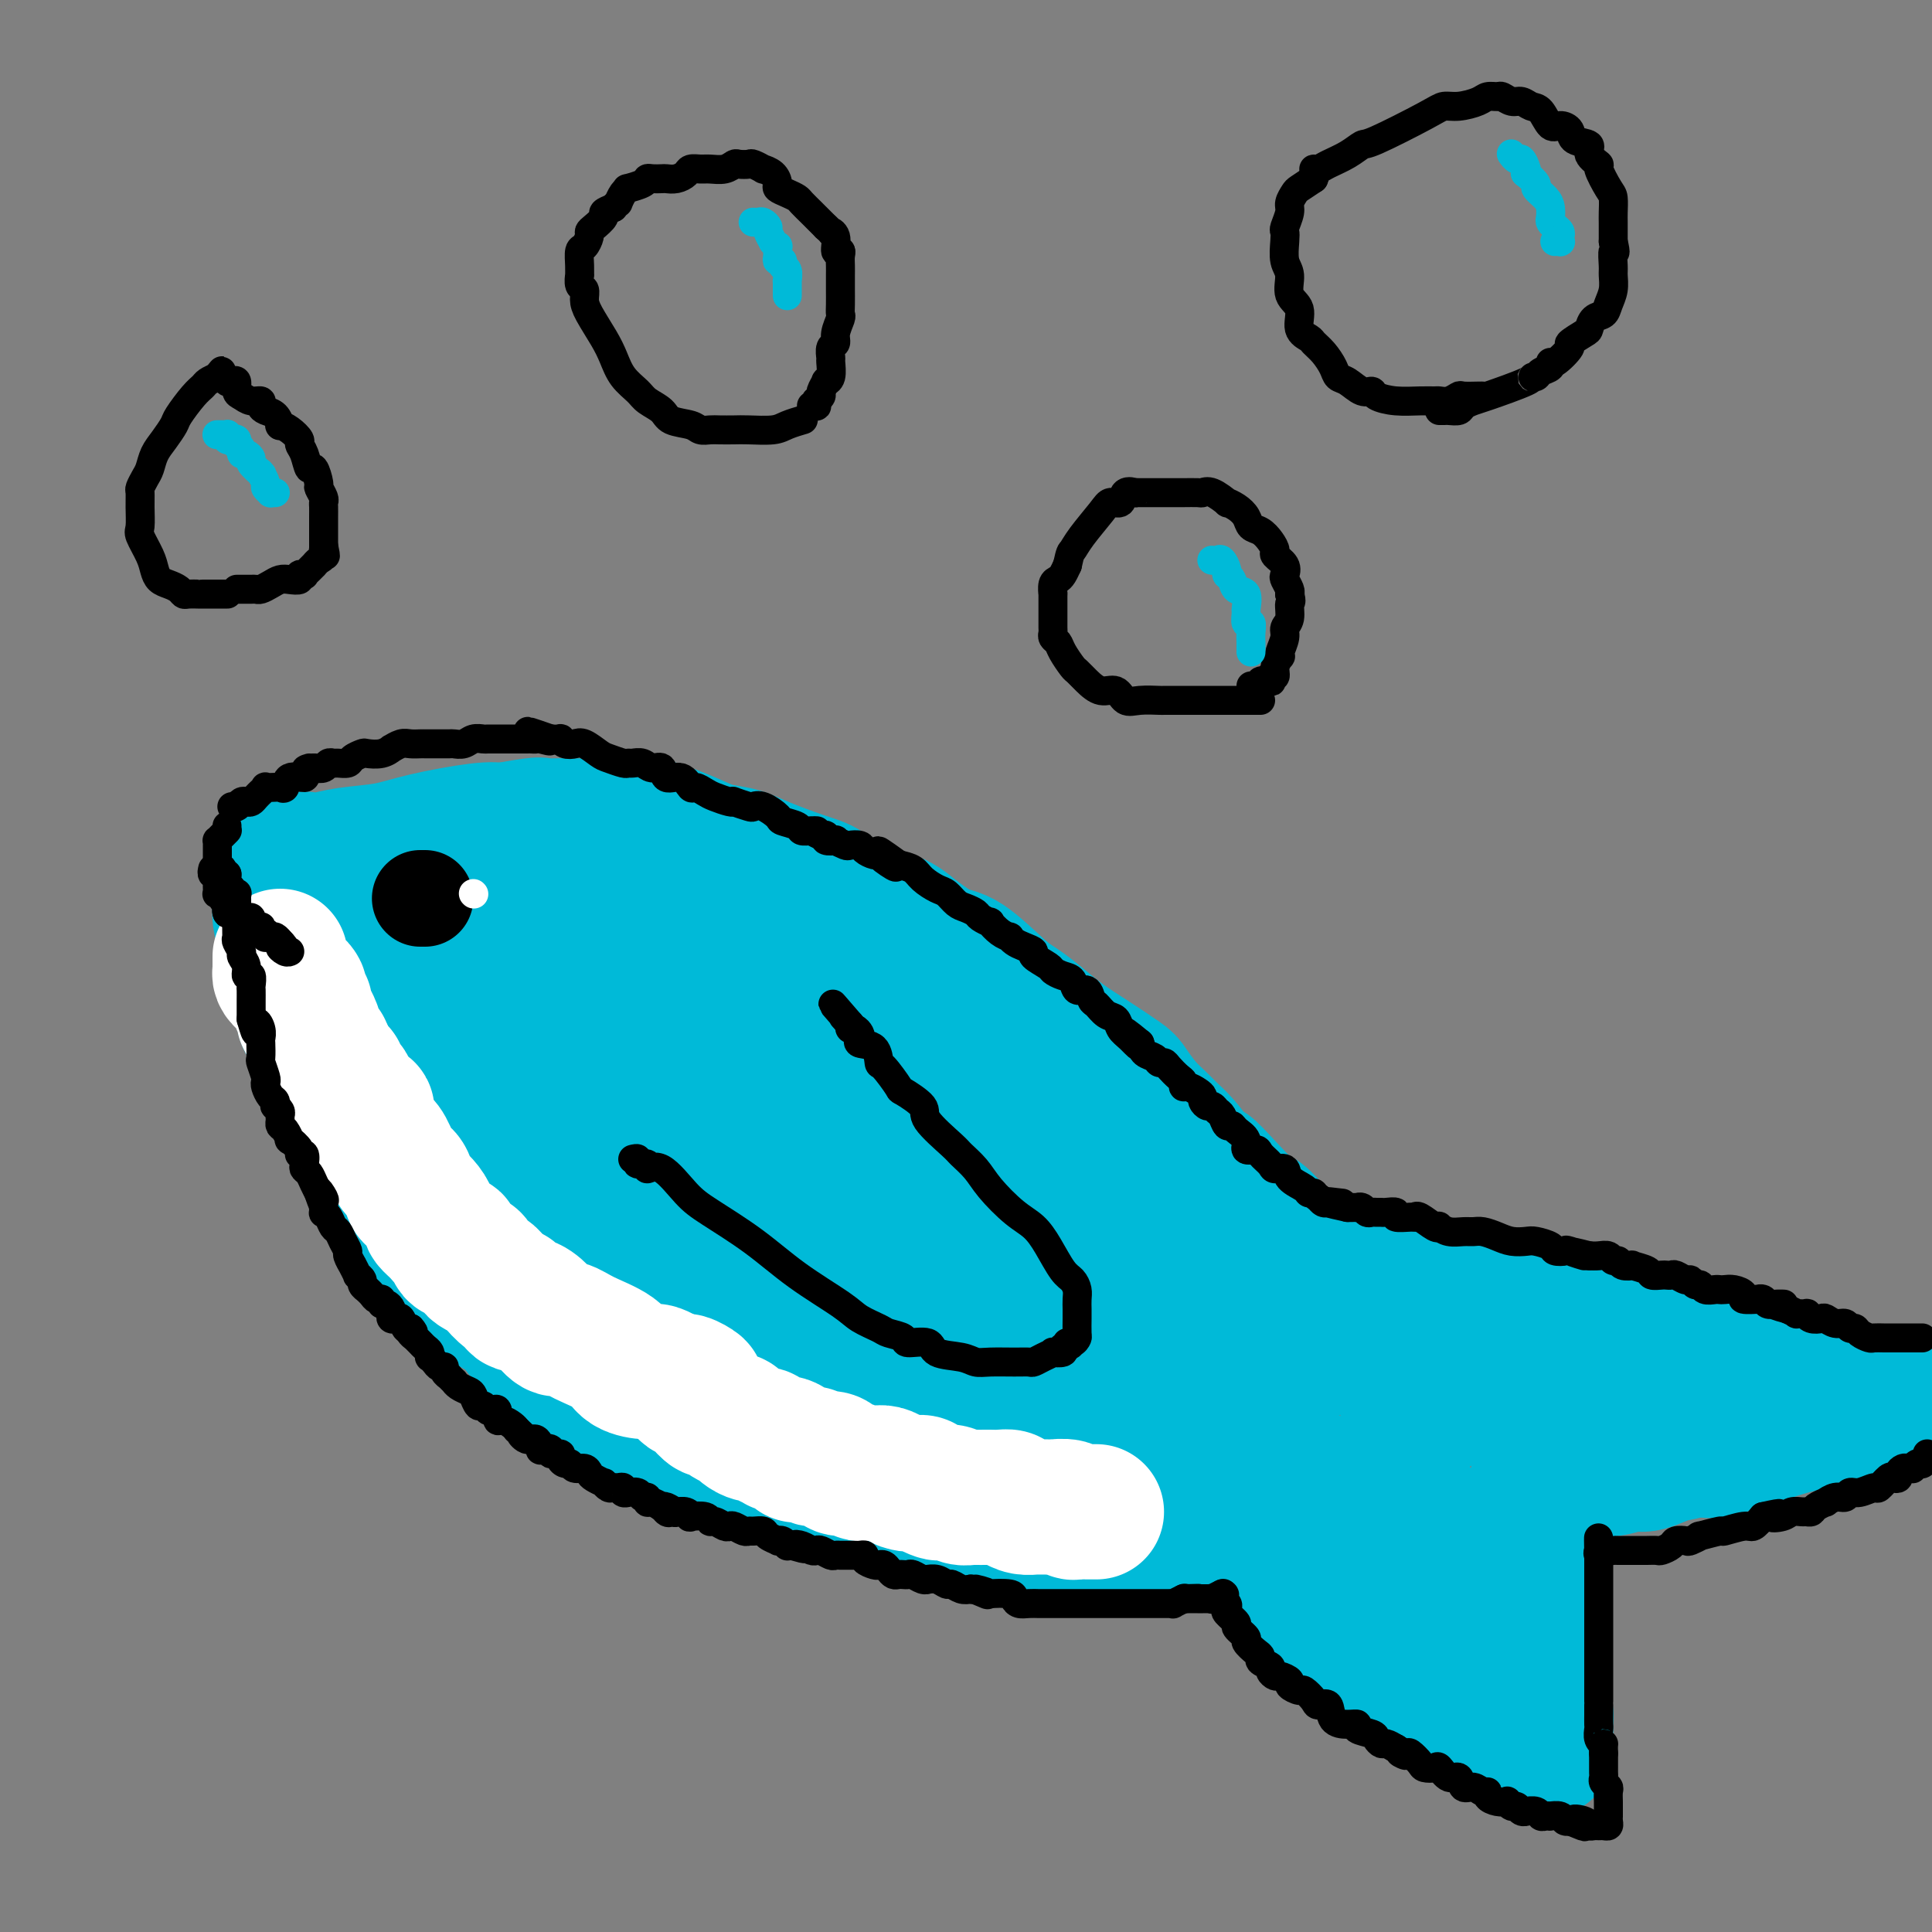 <svg viewBox='0 0 400 400' version='1.1' xmlns='http://www.w3.org/2000/svg' xmlns:xlink='http://www.w3.org/1999/xlink'><rect x="0" y="0" width="400" height="400" fill="#808080" stroke="none"/><g fill='none' stroke='#00BAD8' stroke-width='28' stroke-linecap='round' stroke-linejoin='round'><path d='M250,317c0.755,0.004 1.510,0.008 -1,0c-2.510,-0.008 -8.286,-0.029 -11,0c-2.714,0.029 -2.366,0.108 -6,0c-3.634,-0.108 -11.250,-0.403 -16,-1c-4.750,-0.597 -6.633,-1.497 -10,-2c-3.367,-0.503 -8.217,-0.610 -12,-1c-3.783,-0.390 -6.500,-1.063 -10,-2c-3.500,-0.937 -7.783,-2.138 -11,-3c-3.217,-0.862 -5.368,-1.385 -7,-2c-1.632,-0.615 -2.746,-1.321 -5,-2c-2.254,-0.679 -5.650,-1.330 -8,-2c-2.350,-0.670 -3.655,-1.358 -5,-2c-1.345,-0.642 -2.731,-1.238 -5,-2c-2.269,-0.762 -5.423,-1.690 -8,-3c-2.577,-1.310 -4.578,-3.004 -6,-4c-1.422,-0.996 -2.266,-1.296 -4,-2c-1.734,-0.704 -4.359,-1.813 -6,-3c-1.641,-1.187 -2.299,-2.453 -4,-4c-1.701,-1.547 -4.447,-3.376 -6,-5c-1.553,-1.624 -1.913,-3.044 -3,-4c-1.087,-0.956 -2.900,-1.447 -5,-3c-2.100,-1.553 -4.488,-4.168 -6,-6c-1.512,-1.832 -2.147,-2.883 -3,-4c-0.853,-1.117 -1.922,-2.301 -3,-3c-1.078,-0.699 -2.165,-0.914 -3,-2c-0.835,-1.086 -1.417,-3.043 -2,-5'/><path d='M84,250c-5.949,-6.035 -3.321,-3.123 -3,-3c0.321,0.123 -1.667,-2.542 -3,-5c-1.333,-2.458 -2.013,-4.709 -3,-6c-0.987,-1.291 -2.280,-1.620 -3,-3c-0.720,-1.380 -0.866,-3.810 -1,-5c-0.134,-1.190 -0.256,-1.142 -1,-3c-0.744,-1.858 -2.110,-5.624 -3,-8c-0.890,-2.376 -1.304,-3.364 -2,-4c-0.696,-0.636 -1.674,-0.920 -2,-2c-0.326,-1.080 0.001,-2.956 0,-4c-0.001,-1.044 -0.330,-1.255 -1,-2c-0.670,-0.745 -1.682,-2.023 -2,-3c-0.318,-0.977 0.058,-1.652 0,-3c-0.058,-1.348 -0.552,-3.368 -1,-5c-0.448,-1.632 -0.852,-2.875 -1,-4c-0.148,-1.125 -0.040,-2.133 0,-3c0.040,-0.867 0.013,-1.594 0,-2c-0.013,-0.406 -0.013,-0.491 0,-1c0.013,-0.509 0.040,-1.442 0,-2c-0.040,-0.558 -0.148,-0.742 0,-1c0.148,-0.258 0.553,-0.591 1,-1c0.447,-0.409 0.937,-0.893 1,-1c0.063,-0.107 -0.300,0.164 0,0c0.300,-0.164 1.264,-0.764 2,-1c0.736,-0.236 1.243,-0.107 2,0c0.757,0.107 1.763,0.193 3,0c1.237,-0.193 2.704,-0.665 5,-1c2.296,-0.335 5.419,-0.533 8,-1c2.581,-0.467 4.618,-1.203 8,-2c3.382,-0.797 8.109,-1.656 11,-2c2.891,-0.344 3.945,-0.172 5,0'/><path d='M104,172c8.804,-1.619 7.813,-1.166 8,-1c0.187,0.166 1.552,0.045 3,0c1.448,-0.045 2.978,-0.013 4,0c1.022,0.013 1.535,0.006 3,0c1.465,-0.006 3.882,-0.010 5,0c1.118,0.010 0.937,0.034 2,0c1.063,-0.034 3.368,-0.126 5,0c1.632,0.126 2.589,0.469 4,1c1.411,0.531 3.276,1.248 5,2c1.724,0.752 3.309,1.537 5,2c1.691,0.463 3.490,0.602 5,1c1.510,0.398 2.732,1.054 5,2c2.268,0.946 5.580,2.180 8,3c2.420,0.820 3.946,1.225 5,2c1.054,0.775 1.636,1.919 4,3c2.364,1.081 6.509,2.100 9,3c2.491,0.900 3.327,1.683 5,3c1.673,1.317 4.183,3.170 6,4c1.817,0.830 2.942,0.637 5,2c2.058,1.363 5.048,4.282 7,6c1.952,1.718 2.866,2.236 4,3c1.134,0.764 2.487,1.774 4,3c1.513,1.226 3.185,2.667 5,4c1.815,1.333 3.775,2.560 6,4c2.225,1.440 4.717,3.095 6,4c1.283,0.905 1.358,1.060 2,2c0.642,0.940 1.852,2.666 3,4c1.148,1.334 2.236,2.275 3,3c0.764,0.725 1.206,1.234 2,2c0.794,0.766 1.941,1.790 3,3c1.059,1.210 2.029,2.605 3,4'/><path d='M248,241c2.761,2.848 1.663,0.969 2,1c0.337,0.031 2.107,1.972 4,4c1.893,2.028 3.908,4.144 5,5c1.092,0.856 1.262,0.454 2,1c0.738,0.546 2.045,2.041 3,3c0.955,0.959 1.560,1.380 2,2c0.440,0.620 0.716,1.437 1,2c0.284,0.563 0.577,0.871 1,1c0.423,0.129 0.975,0.079 1,0c0.025,-0.079 -0.478,-0.186 0,0c0.478,0.186 1.936,0.665 3,1c1.064,0.335 1.732,0.524 3,1c1.268,0.476 3.134,1.238 5,2'/><path d='M280,264c2.710,0.508 3.486,-0.223 5,0c1.514,0.223 3.766,1.400 6,2c2.234,0.600 4.450,0.625 7,1c2.550,0.375 5.434,1.101 10,2c4.566,0.899 10.815,1.970 16,3c5.185,1.030 9.308,2.018 14,3c4.692,0.982 9.954,1.958 13,3c3.046,1.042 3.875,2.148 6,3c2.125,0.852 5.544,1.448 8,2c2.456,0.552 3.947,1.061 7,2c3.053,0.939 7.669,2.308 10,3c2.331,0.692 2.379,0.707 3,1c0.621,0.293 1.816,0.863 3,1c1.184,0.137 2.358,-0.159 3,0c0.642,0.159 0.751,0.775 1,1c0.249,0.225 0.637,0.060 1,0c0.363,-0.060 0.700,-0.016 1,0c0.300,0.016 0.562,0.005 1,0c0.438,-0.005 1.053,-0.002 1,0c-0.053,0.002 -0.774,0.004 -1,0c-0.226,-0.004 0.042,-0.015 0,0c-0.042,0.015 -0.393,0.056 -1,0c-0.607,-0.056 -1.470,-0.208 -2,0c-0.530,0.208 -0.728,0.777 -1,1c-0.272,0.223 -0.619,0.101 -1,0c-0.381,-0.101 -0.795,-0.181 -2,0c-1.205,0.181 -3.201,0.623 -5,1c-1.799,0.377 -3.399,0.688 -5,1'/><path d='M378,294c-3.768,0.669 -5.187,0.843 -9,2c-3.813,1.157 -10.019,3.299 -13,4c-2.981,0.701 -2.736,-0.037 -4,0c-1.264,0.037 -4.035,0.851 -5,1c-0.965,0.149 -0.123,-0.366 -1,0c-0.877,0.366 -3.474,1.614 -5,2c-1.526,0.386 -1.980,-0.090 -3,0c-1.020,0.090 -2.606,0.746 -4,1c-1.394,0.254 -2.597,0.107 -4,0c-1.403,-0.107 -3.006,-0.172 -4,0c-0.994,0.172 -1.381,0.581 -2,1c-0.619,0.419 -1.471,0.847 -2,1c-0.529,0.153 -0.734,0.031 -1,0c-0.266,-0.031 -0.593,0.029 -1,0c-0.407,-0.029 -0.894,-0.148 -1,0c-0.106,0.148 0.168,0.563 0,1c-0.168,0.437 -0.777,0.896 -1,1c-0.223,0.104 -0.060,-0.148 0,0c0.060,0.148 0.016,0.697 0,1c-0.016,0.303 -0.004,0.360 0,1c0.004,0.640 0.001,1.863 0,3c-0.001,1.137 -0.000,2.189 0,4c0.000,1.811 0.000,4.380 0,6c-0.000,1.620 -0.000,2.290 0,3c0.000,0.710 0.000,1.461 0,2c-0.000,0.539 -0.000,0.866 0,1c0.000,0.134 0.000,0.075 0,1c-0.000,0.925 -0.000,2.836 0,4c0.000,1.164 0.000,1.582 0,2'/><path d='M318,336c-0.154,5.717 -0.038,5.008 0,6c0.038,0.992 -0.000,3.684 0,5c0.000,1.316 0.038,1.255 0,2c-0.038,0.745 -0.154,2.298 0,3c0.154,0.702 0.577,0.555 1,1c0.423,0.445 0.845,1.481 1,2c0.155,0.519 0.041,0.521 0,1c-0.041,0.479 -0.011,1.434 0,2c0.011,0.566 0.003,0.744 0,1c-0.003,0.256 0.001,0.592 0,1c-0.001,0.408 -0.006,0.890 0,1c0.006,0.110 0.023,-0.152 0,0c-0.023,0.152 -0.086,0.720 0,1c0.086,0.280 0.322,0.274 0,0c-0.322,-0.274 -1.201,-0.814 -2,-1c-0.799,-0.186 -1.518,-0.017 -2,0c-0.482,0.017 -0.728,-0.118 -2,-1c-1.272,-0.882 -3.570,-2.512 -5,-3c-1.430,-0.488 -1.992,0.165 -3,0c-1.008,-0.165 -2.460,-1.148 -3,-2c-0.540,-0.852 -0.166,-1.572 -1,-2c-0.834,-0.428 -2.875,-0.565 -4,-1c-1.125,-0.435 -1.332,-1.168 -2,-2c-0.668,-0.832 -1.795,-1.762 -2,-2c-0.205,-0.238 0.513,0.218 0,0c-0.513,-0.218 -2.256,-1.109 -4,-2'/><path d='M290,346c-2.667,-1.871 -1.335,-1.047 -1,-1c0.335,0.047 -0.328,-0.683 -1,-1c-0.672,-0.317 -1.353,-0.221 -2,-1c-0.647,-0.779 -1.259,-2.432 -2,-3c-0.741,-0.568 -1.612,-0.050 -2,0c-0.388,0.050 -0.293,-0.366 -1,-1c-0.707,-0.634 -2.217,-1.484 -3,-2c-0.783,-0.516 -0.841,-0.696 -1,-1c-0.159,-0.304 -0.421,-0.730 -1,-1c-0.579,-0.270 -1.475,-0.384 -2,-1c-0.525,-0.616 -0.678,-1.733 -1,-2c-0.322,-0.267 -0.812,0.318 -1,0c-0.188,-0.318 -0.075,-1.538 0,-2c0.075,-0.462 0.112,-0.165 0,0c-0.112,0.165 -0.374,0.198 -1,0c-0.626,-0.198 -1.617,-0.628 -2,-1c-0.383,-0.372 -0.159,-0.686 0,-1c0.159,-0.314 0.253,-0.628 0,-1c-0.253,-0.372 -0.852,-0.803 -1,-1c-0.148,-0.197 0.156,-0.161 0,0c-0.156,0.161 -0.773,0.446 -1,0c-0.227,-0.446 -0.063,-1.622 0,-2c0.063,-0.378 0.027,0.042 0,0c-0.027,-0.042 -0.045,-0.547 0,-1c0.045,-0.453 0.153,-0.853 0,-1c-0.153,-0.147 -0.566,-0.042 -1,0c-0.434,0.042 -0.887,0.022 -1,0c-0.113,-0.022 0.114,-0.047 0,0c-0.114,0.047 -0.569,0.167 -1,0c-0.431,-0.167 -0.837,-0.619 -1,-1c-0.163,-0.381 -0.081,-0.690 0,-1'/><path d='M263,320c-4.354,-3.953 -1.740,-0.835 -1,0c0.740,0.835 -0.393,-0.612 -1,-1c-0.607,-0.388 -0.688,0.284 -1,0c-0.312,-0.284 -0.856,-1.524 -1,-2c-0.144,-0.476 0.112,-0.188 0,0c-0.112,0.188 -0.592,0.275 -1,0c-0.408,-0.275 -0.743,-0.913 -1,-1c-0.257,-0.087 -0.437,0.377 -1,0c-0.563,-0.377 -1.511,-1.596 -2,-2c-0.489,-0.404 -0.519,0.007 -1,0c-0.481,-0.007 -1.414,-0.433 -2,-1c-0.586,-0.567 -0.826,-1.276 -2,-2c-1.174,-0.724 -3.281,-1.462 -4,-2c-0.719,-0.538 -0.048,-0.876 0,-1c0.048,-0.124 -0.525,-0.033 -1,0c-0.475,0.033 -0.850,0.010 -1,0c-0.150,-0.010 -0.075,-0.005 0,0'/><path d='M243,308c-3.256,-1.856 -1.396,-0.497 -1,0c0.396,0.497 -0.671,0.133 -1,0c-0.329,-0.133 0.081,-0.036 0,0c-0.081,0.036 -0.653,0.010 -1,0c-0.347,-0.010 -0.469,-0.003 -1,0c-0.531,0.003 -1.469,0.001 -2,0c-0.531,-0.001 -0.653,-0.000 -1,0c-0.347,0.000 -0.919,0.000 -1,0c-0.081,-0.000 0.331,-0.000 0,0c-0.331,0.000 -1.403,0.000 -2,0c-0.597,-0.000 -0.719,0.000 -1,0c-0.281,-0.000 -0.720,-0.000 -1,0c-0.280,0.000 -0.401,0.000 -1,0c-0.599,-0.000 -1.676,-0.000 -2,0c-0.324,0.000 0.107,0.001 0,0c-0.107,-0.001 -0.751,-0.004 -1,0c-0.249,0.004 -0.103,0.015 0,0c0.103,-0.015 0.164,-0.057 0,0c-0.164,0.057 -0.552,0.212 -1,0c-0.448,-0.212 -0.956,-0.793 -1,-1c-0.044,-0.207 0.378,-0.041 0,0c-0.378,0.041 -1.554,-0.041 -2,0c-0.446,0.041 -0.162,0.207 0,0c0.162,-0.207 0.203,-0.788 0,-1c-0.203,-0.212 -0.650,-0.057 -1,0c-0.350,0.057 -0.601,0.015 -1,0c-0.399,-0.015 -0.944,-0.004 -1,0c-0.056,0.004 0.377,0.001 0,0c-0.377,-0.001 -1.563,-0.000 -2,0c-0.437,0.000 -0.125,0.000 0,0c0.125,-0.000 0.062,-0.000 0,0'/><path d='M218,306c-4.051,-0.536 -1.678,-0.876 -1,-1c0.678,-0.124 -0.340,-0.033 -1,0c-0.660,0.033 -0.961,0.009 -1,0c-0.039,-0.009 0.183,-0.002 0,0c-0.183,0.002 -0.770,0.001 -1,0c-0.230,-0.001 -0.103,-0.000 0,0c0.103,0.000 0.183,0.000 0,0c-0.183,-0.000 -0.627,-0.000 -1,0c-0.373,0.000 -0.675,0.000 -1,0c-0.325,-0.000 -0.674,-0.000 -1,0c-0.326,0.000 -0.630,0.000 -1,0c-0.370,-0.000 -0.806,-0.000 -1,0c-0.194,0.000 -0.147,0.000 0,0c0.147,-0.000 0.393,0.000 0,0c-0.393,-0.000 -1.425,-0.000 -2,0c-0.575,0.000 -0.693,0.000 -1,0c-0.307,-0.000 -0.803,-0.000 -1,0c-0.197,0.000 -0.094,0.000 0,0c0.094,-0.000 0.179,-0.000 0,0c-0.179,0.000 -0.623,0.000 -1,0c-0.377,-0.000 -0.689,-0.000 -1,0c-0.311,0.000 -0.622,0.001 -1,0c-0.378,-0.001 -0.822,-0.004 -1,0c-0.178,0.004 -0.089,0.015 0,0c0.089,-0.015 0.179,-0.057 0,0c-0.179,0.057 -0.625,0.211 -1,0c-0.375,-0.211 -0.678,-0.788 -1,-1c-0.322,-0.212 -0.663,-0.061 -1,0c-0.337,0.061 -0.668,0.030 -1,0'/><path d='M197,304c-3.422,-0.309 -1.476,-0.083 -1,0c0.476,0.083 -0.519,0.022 -1,0c-0.481,-0.022 -0.447,-0.006 -1,0c-0.553,0.006 -1.692,0.003 -2,0c-0.308,-0.003 0.213,-0.005 0,0c-0.213,0.005 -1.162,0.016 -2,0c-0.838,-0.016 -1.566,-0.061 -2,0c-0.434,0.061 -0.576,0.227 -1,0c-0.424,-0.227 -1.131,-0.848 -2,-1c-0.869,-0.152 -1.899,0.166 -2,0c-0.101,-0.166 0.728,-0.816 0,-1c-0.728,-0.184 -3.014,0.098 -4,0c-0.986,-0.098 -0.673,-0.576 -1,-1c-0.327,-0.424 -1.294,-0.794 -2,-1c-0.706,-0.206 -1.152,-0.248 -2,0c-0.848,0.248 -2.100,0.785 -3,1c-0.900,0.215 -1.450,0.107 -2,0'/><path d='M169,301c-4.133,-0.582 -0.466,-0.537 0,-1c0.466,-0.463 -2.267,-1.432 -4,-2c-1.733,-0.568 -2.464,-0.733 -3,-1c-0.536,-0.267 -0.876,-0.635 -1,-1c-0.124,-0.365 -0.033,-0.726 -1,-1c-0.967,-0.274 -2.991,-0.462 -4,-1c-1.009,-0.538 -1.003,-1.426 -2,-2c-0.997,-0.574 -2.998,-0.835 -4,-1c-1.002,-0.165 -1.003,-0.235 -2,-1c-0.997,-0.765 -2.988,-2.225 -4,-3c-1.012,-0.775 -1.045,-0.866 -2,-1c-0.955,-0.134 -2.832,-0.310 -4,-1c-1.168,-0.690 -1.629,-1.895 -3,-3c-1.371,-1.105 -3.653,-2.111 -5,-3c-1.347,-0.889 -1.759,-1.661 -2,-2c-0.241,-0.339 -0.313,-0.246 -1,-1c-0.687,-0.754 -1.991,-2.356 -3,-3c-1.009,-0.644 -1.722,-0.330 -2,-1c-0.278,-0.670 -0.119,-2.324 -1,-3c-0.881,-0.676 -2.800,-0.373 -4,-1c-1.200,-0.627 -1.680,-2.184 -2,-3c-0.320,-0.816 -0.479,-0.890 -1,-1c-0.521,-0.110 -1.402,-0.255 -2,-1c-0.598,-0.745 -0.912,-2.090 -2,-3c-1.088,-0.910 -2.949,-1.384 -4,-2c-1.051,-0.616 -1.292,-1.372 -2,-2c-0.708,-0.628 -1.883,-1.127 -3,-2c-1.117,-0.873 -2.176,-2.121 -3,-3c-0.824,-0.879 -1.414,-1.391 -2,-2c-0.586,-0.609 -1.167,-1.317 -2,-2c-0.833,-0.683 -1.916,-1.342 -3,-2'/><path d='M91,245c-7.855,-6.936 -3.992,-4.274 -3,-4c0.992,0.274 -0.886,-1.838 -2,-3c-1.114,-1.162 -1.463,-1.372 -2,-2c-0.537,-0.628 -1.261,-1.672 -2,-3c-0.739,-1.328 -1.493,-2.940 -2,-4c-0.507,-1.060 -0.767,-1.569 -1,-2c-0.233,-0.431 -0.440,-0.786 -1,-2c-0.560,-1.214 -1.474,-3.288 -2,-5c-0.526,-1.712 -0.663,-3.063 -1,-4c-0.337,-0.937 -0.875,-1.459 -1,-2c-0.125,-0.541 0.163,-1.099 0,-2c-0.163,-0.901 -0.776,-2.144 -1,-3c-0.224,-0.856 -0.060,-1.325 0,-2c0.060,-0.675 0.016,-1.557 0,-2c-0.016,-0.443 -0.004,-0.447 0,-1c0.004,-0.553 0.001,-1.653 0,-2c-0.001,-0.347 -0.001,0.061 0,0c0.001,-0.061 0.003,-0.590 0,-1c-0.003,-0.410 -0.012,-0.700 0,-1c0.012,-0.300 0.046,-0.610 0,-1c-0.046,-0.390 -0.172,-0.861 0,-1c0.172,-0.139 0.640,0.054 1,0c0.360,-0.054 0.611,-0.354 1,-1c0.389,-0.646 0.915,-1.637 1,-2c0.085,-0.363 -0.272,-0.097 0,0c0.272,0.097 1.174,0.026 2,0c0.826,-0.026 1.578,-0.007 2,0c0.422,0.007 0.515,0.002 1,0c0.485,-0.002 1.361,-0.001 2,0c0.639,0.001 1.040,0.000 2,0c0.960,-0.000 2.480,-0.000 4,0'/><path d='M89,195c2.503,-0.552 1.762,-0.932 2,-1c0.238,-0.068 1.456,0.177 3,0c1.544,-0.177 3.412,-0.776 5,-1c1.588,-0.224 2.894,-0.074 4,0c1.106,0.074 2.011,0.072 3,0c0.989,-0.072 2.064,-0.216 3,0c0.936,0.216 1.735,0.790 3,1c1.265,0.210 2.996,0.057 4,0c1.004,-0.057 1.282,-0.016 2,0c0.718,0.016 1.877,0.008 3,0c1.123,-0.008 2.211,-0.016 3,0c0.789,0.016 1.277,0.056 2,0c0.723,-0.056 1.679,-0.209 3,0c1.321,0.209 3.007,0.778 4,1c0.993,0.222 1.292,0.097 2,0c0.708,-0.097 1.826,-0.166 3,0c1.174,0.166 2.403,0.566 4,1c1.597,0.434 3.563,0.901 5,1c1.437,0.099 2.344,-0.171 3,0c0.656,0.171 1.061,0.781 2,1c0.939,0.219 2.410,0.046 4,0c1.590,-0.046 3.297,0.034 4,0c0.703,-0.034 0.401,-0.181 1,0c0.599,0.181 2.100,0.689 3,1c0.900,0.311 1.200,0.424 2,1c0.800,0.576 2.100,1.616 3,2c0.900,0.384 1.401,0.111 2,0c0.599,-0.111 1.294,-0.061 3,1c1.706,1.061 4.421,3.132 6,4c1.579,0.868 2.023,0.534 3,1c0.977,0.466 2.489,1.733 4,3'/><path d='M187,211c4.820,2.765 3.369,3.177 4,4c0.631,0.823 3.345,2.058 5,3c1.655,0.942 2.250,1.591 3,2c0.750,0.409 1.655,0.579 2,1c0.345,0.421 0.130,1.092 1,2c0.870,0.908 2.824,2.052 4,3c1.176,0.948 1.575,1.700 2,2c0.425,0.300 0.875,0.150 2,1c1.125,0.850 2.924,2.701 4,4c1.076,1.299 1.429,2.046 2,3c0.571,0.954 1.359,2.115 2,3c0.641,0.885 1.134,1.496 2,2c0.866,0.504 2.104,0.902 3,2c0.896,1.098 1.448,2.895 2,4c0.552,1.105 1.104,1.518 2,2c0.896,0.482 2.137,1.032 3,2c0.863,0.968 1.347,2.353 2,3c0.653,0.647 1.474,0.555 2,1c0.526,0.445 0.757,1.428 1,2c0.243,0.572 0.498,0.735 1,1c0.502,0.265 1.251,0.633 2,1'/><path d='M238,259c8.002,7.453 2.507,2.084 2,1c-0.507,-1.084 3.972,2.116 7,4c3.028,1.884 4.603,2.452 6,3c1.397,0.548 2.615,1.074 4,2c1.385,0.926 2.935,2.251 4,3c1.065,0.749 1.643,0.923 2,1c0.357,0.077 0.491,0.058 1,0c0.509,-0.058 1.391,-0.157 2,0c0.609,0.157 0.943,0.568 1,1c0.057,0.432 -0.165,0.886 0,1c0.165,0.114 0.717,-0.110 1,0c0.283,0.110 0.297,0.555 1,1c0.703,0.445 2.096,0.888 3,1c0.904,0.112 1.321,-0.109 2,0c0.679,0.109 1.620,0.549 2,1c0.380,0.451 0.197,0.912 1,1c0.803,0.088 2.591,-0.199 4,0c1.409,0.199 2.441,0.883 3,1c0.559,0.117 0.647,-0.332 2,0c1.353,0.332 3.973,1.446 6,2c2.027,0.554 3.462,0.548 5,1c1.538,0.452 3.178,1.364 4,2c0.822,0.636 0.824,0.997 2,1c1.176,0.003 3.526,-0.353 5,0c1.474,0.353 2.073,1.414 3,2c0.927,0.586 2.181,0.697 3,1c0.819,0.303 1.203,0.800 2,1c0.797,0.200 2.007,0.105 3,0c0.993,-0.105 1.767,-0.221 2,0c0.233,0.221 -0.076,0.777 0,1c0.076,0.223 0.538,0.111 1,0'/><path d='M322,291c8.477,2.324 3.168,0.634 1,0c-2.168,-0.634 -1.195,-0.212 -1,0c0.195,0.212 -0.386,0.215 -1,0c-0.614,-0.215 -1.259,-0.648 -2,-1c-0.741,-0.352 -1.578,-0.624 -3,-1c-1.422,-0.376 -3.430,-0.857 -5,-1c-1.570,-0.143 -2.700,0.053 -4,0c-1.300,-0.053 -2.768,-0.356 -4,0c-1.232,0.356 -2.228,1.371 -3,2c-0.772,0.629 -1.321,0.872 -2,1c-0.679,0.128 -1.488,0.143 -2,0c-0.512,-0.143 -0.728,-0.442 -1,0c-0.272,0.442 -0.599,1.627 -1,2c-0.401,0.373 -0.877,-0.066 -1,0c-0.123,0.066 0.107,0.636 0,1c-0.107,0.364 -0.551,0.522 -1,1c-0.449,0.478 -0.902,1.276 -1,2c-0.098,0.724 0.160,1.376 0,2c-0.160,0.624 -0.738,1.222 -1,2c-0.262,0.778 -0.208,1.738 0,3c0.208,1.262 0.570,2.827 1,4c0.430,1.173 0.927,1.955 1,3c0.073,1.045 -0.279,2.354 0,4c0.279,1.646 1.188,3.631 2,5c0.812,1.369 1.527,2.124 2,3c0.473,0.876 0.704,1.874 1,3c0.296,1.126 0.657,2.380 1,3c0.343,0.620 0.670,0.606 1,1c0.330,0.394 0.665,1.197 1,2'/><path d='M300,332c1.249,2.587 0.373,0.553 0,0c-0.373,-0.553 -0.243,0.375 0,1c0.243,0.625 0.599,0.949 1,1c0.401,0.051 0.847,-0.169 1,0c0.153,0.169 0.012,0.729 0,1c-0.012,0.271 0.104,0.255 0,0c-0.104,-0.255 -0.428,-0.747 -1,-1c-0.572,-0.253 -1.394,-0.266 -2,-1c-0.606,-0.734 -0.998,-2.187 -2,-3c-1.002,-0.813 -2.613,-0.984 -4,-2c-1.387,-1.016 -2.549,-2.877 -4,-4c-1.451,-1.123 -3.191,-1.508 -4,-2c-0.809,-0.492 -0.687,-1.089 -1,-2c-0.313,-0.911 -1.060,-2.134 -2,-3c-0.940,-0.866 -2.073,-1.373 -3,-2c-0.927,-0.627 -1.646,-1.372 -2,-2c-0.354,-0.628 -0.341,-1.138 -1,-2c-0.659,-0.862 -1.988,-2.075 -3,-3c-1.012,-0.925 -1.707,-1.561 -2,-2c-0.293,-0.439 -0.186,-0.680 -1,-1c-0.814,-0.320 -2.551,-0.719 -3,-1c-0.449,-0.281 0.389,-0.445 0,-1c-0.389,-0.555 -2.004,-1.500 -3,-2c-0.996,-0.500 -1.372,-0.554 -2,-1c-0.628,-0.446 -1.509,-1.285 -3,-2c-1.491,-0.715 -3.594,-1.308 -5,-2c-1.406,-0.692 -2.116,-1.483 -3,-2c-0.884,-0.517 -1.942,-0.758 -3,-1'/><path d='M248,293c-4.077,-2.428 -2.769,-1.997 -3,-2c-0.231,-0.003 -2.002,-0.439 -3,-1c-0.998,-0.561 -1.224,-1.246 -2,-2c-0.776,-0.754 -2.104,-1.575 -3,-2c-0.896,-0.425 -1.360,-0.452 -2,-1c-0.640,-0.548 -1.454,-1.615 -2,-2c-0.546,-0.385 -0.822,-0.088 -1,0c-0.178,0.088 -0.256,-0.032 0,0c0.256,0.032 0.848,0.218 0,-1c-0.848,-1.218 -3.136,-3.840 -5,-6c-1.864,-2.160 -3.306,-3.859 -4,-5c-0.694,-1.141 -0.642,-1.723 -1,-2c-0.358,-0.277 -1.128,-0.249 -2,-1c-0.872,-0.751 -1.847,-2.281 -2,-3c-0.153,-0.719 0.516,-0.626 0,-1c-0.516,-0.374 -2.216,-1.216 -3,-2c-0.784,-0.784 -0.653,-1.510 -1,-2c-0.347,-0.490 -1.174,-0.745 -2,-1'/><path d='M212,259c-3.624,-4.038 -2.184,-2.134 -2,-2c0.184,0.134 -0.890,-1.503 -1,-2c-0.110,-0.497 0.742,0.147 0,0c-0.742,-0.147 -3.080,-1.085 -4,-2c-0.920,-0.915 -0.424,-1.808 -1,-2c-0.576,-0.192 -2.226,0.316 -3,0c-0.774,-0.316 -0.671,-1.455 -1,-2c-0.329,-0.545 -1.088,-0.497 -2,-1c-0.912,-0.503 -1.977,-1.558 -3,-2c-1.023,-0.442 -2.003,-0.271 -3,-1c-0.997,-0.729 -2.009,-2.358 -3,-3c-0.991,-0.642 -1.960,-0.298 -3,-1c-1.040,-0.702 -2.153,-2.449 -3,-3c-0.847,-0.551 -1.430,0.094 -2,0c-0.570,-0.094 -1.127,-0.926 -2,-2c-0.873,-1.074 -2.062,-2.389 -3,-3c-0.938,-0.611 -1.625,-0.516 -2,-1c-0.375,-0.484 -0.437,-1.545 -1,-2c-0.563,-0.455 -1.628,-0.302 -3,-1c-1.372,-0.698 -3.051,-2.247 -4,-3c-0.949,-0.753 -1.168,-0.712 -2,-1c-0.832,-0.288 -2.276,-0.906 -4,-2c-1.724,-1.094 -3.729,-2.664 -5,-4c-1.271,-1.336 -1.807,-2.437 -3,-3c-1.193,-0.563 -3.041,-0.589 -4,-1c-0.959,-0.411 -1.027,-1.205 -2,-2c-0.973,-0.795 -2.849,-1.589 -4,-2c-1.151,-0.411 -1.577,-0.440 -2,-1c-0.423,-0.560 -0.845,-1.651 -2,-2c-1.155,-0.349 -3.044,0.043 -4,0c-0.956,-0.043 -0.978,-0.522 -1,-1'/><path d='M133,207c-3.335,-1.332 -2.172,-0.161 -2,0c0.172,0.161 -0.648,-0.689 -2,-1c-1.352,-0.311 -3.235,-0.084 -4,0c-0.765,0.084 -0.412,0.023 -1,0c-0.588,-0.023 -2.116,-0.010 -3,0c-0.884,0.010 -1.123,0.017 -2,0c-0.877,-0.017 -2.393,-0.057 -3,0c-0.607,0.057 -0.304,0.211 -1,0c-0.696,-0.211 -2.392,-0.789 -3,-1c-0.608,-0.211 -0.130,-0.057 -1,0c-0.870,0.057 -3.089,0.015 -4,0c-0.911,-0.015 -0.516,-0.004 -1,0c-0.484,0.004 -1.848,0.001 -3,0c-1.152,-0.001 -2.091,-0.000 -3,0c-0.909,0.000 -1.788,0.000 -2,0c-0.212,-0.000 0.242,0.000 0,0c-0.242,-0.000 -1.179,-0.001 -2,0c-0.821,0.001 -1.526,0.003 -2,0c-0.474,-0.003 -0.715,-0.011 -1,0c-0.285,0.011 -0.612,0.042 -1,0c-0.388,-0.042 -0.837,-0.155 -1,0c-0.163,0.155 -0.041,0.579 0,1c0.041,0.421 0.000,0.838 0,1c-0.000,0.162 0.041,0.070 0,0c-0.041,-0.070 -0.163,-0.118 0,0c0.163,0.118 0.611,0.403 1,1c0.389,0.597 0.720,1.507 1,2c0.280,0.493 0.509,0.569 1,1c0.491,0.431 1.246,1.215 2,2'/><path d='M96,213c1.064,1.121 1.223,0.923 2,2c0.777,1.077 2.170,3.429 3,5c0.830,1.571 1.095,2.360 2,3c0.905,0.640 2.449,1.130 3,2c0.551,0.870 0.109,2.119 1,3c0.891,0.881 3.114,1.394 4,2c0.886,0.606 0.435,1.303 1,2c0.565,0.697 2.145,1.392 3,2c0.855,0.608 0.984,1.128 2,2c1.016,0.872 2.918,2.097 4,3c1.082,0.903 1.344,1.483 2,2c0.656,0.517 1.706,0.971 3,2c1.294,1.029 2.833,2.632 4,4c1.167,1.368 1.961,2.502 3,3c1.039,0.498 2.322,0.361 3,1c0.678,0.639 0.752,2.055 2,3c1.248,0.945 3.670,1.417 5,2c1.330,0.583 1.568,1.275 2,2c0.432,0.725 1.057,1.484 2,2c0.943,0.516 2.204,0.789 3,1c0.796,0.211 1.128,0.358 2,1c0.872,0.642 2.282,1.777 3,2c0.718,0.223 0.742,-0.466 1,0c0.258,0.466 0.751,2.086 2,3c1.249,0.914 3.256,1.121 5,2c1.744,0.879 3.226,2.430 4,3c0.774,0.570 0.840,0.158 2,1c1.160,0.842 3.414,2.937 5,4c1.586,1.063 2.504,1.094 3,1c0.496,-0.094 0.570,-0.313 1,0c0.430,0.313 1.215,1.156 2,2'/><path d='M180,280c6.851,4.185 2.980,1.646 2,1c-0.980,-0.646 0.931,0.600 2,1c1.069,0.400 1.294,-0.046 2,0c0.706,0.046 1.891,0.585 3,1c1.109,0.415 2.142,0.706 3,1c0.858,0.294 1.543,0.590 2,1c0.457,0.410 0.688,0.932 2,1c1.312,0.068 3.704,-0.319 5,0c1.296,0.319 1.495,1.344 2,2c0.505,0.656 1.316,0.944 2,1c0.684,0.056 1.240,-0.121 2,0c0.760,0.121 1.725,0.540 3,1c1.275,0.460 2.861,0.959 4,1c1.139,0.041 1.830,-0.378 3,0c1.170,0.378 2.820,1.551 4,2c1.180,0.449 1.889,0.174 2,0c0.111,-0.174 -0.375,-0.246 0,0c0.375,0.246 1.613,0.809 2,1c0.387,0.191 -0.077,0.009 0,0c0.077,-0.009 0.695,0.153 1,0c0.305,-0.153 0.298,-0.623 0,-1c-0.298,-0.377 -0.888,-0.662 -1,-1c-0.112,-0.338 0.253,-0.729 0,-1c-0.253,-0.271 -1.126,-0.421 -2,-1c-0.874,-0.579 -1.750,-1.588 -3,-3c-1.250,-1.412 -2.875,-3.226 -5,-5c-2.125,-1.774 -4.750,-3.507 -8,-6c-3.250,-2.493 -7.125,-5.747 -11,-9'/><path d='M196,267c-5.816,-5.181 -5.857,-4.634 -7,-5c-1.143,-0.366 -3.388,-1.646 -6,-3c-2.612,-1.354 -5.589,-2.784 -9,-5c-3.411,-2.216 -7.255,-5.219 -10,-7c-2.745,-1.781 -4.390,-2.340 -6,-3c-1.610,-0.660 -3.185,-1.422 -4,-2c-0.815,-0.578 -0.871,-0.972 -2,-2c-1.129,-1.028 -3.333,-2.690 -5,-4c-1.667,-1.310 -2.799,-2.269 -4,-3c-1.201,-0.731 -2.471,-1.235 -4,-2c-1.529,-0.765 -3.316,-1.792 -5,-3c-1.684,-1.208 -3.263,-2.596 -4,-3c-0.737,-0.404 -0.631,0.175 -1,0c-0.369,-0.175 -1.213,-1.105 -2,-2c-0.787,-0.895 -1.517,-1.757 -2,-2c-0.483,-0.243 -0.718,0.131 -1,0c-0.282,-0.131 -0.612,-0.767 -1,-1c-0.388,-0.233 -0.836,-0.062 -1,0c-0.164,0.062 -0.044,0.017 0,0c0.044,-0.017 0.013,-0.005 0,0c-0.013,0.005 -0.006,0.002 0,0'/></g>
<g fill='none' stroke='#FFFFFF' stroke-width='28' stroke-linecap='round' stroke-linejoin='round'><path d='M58,198c0.000,0.311 0.000,0.622 0,1c-0.000,0.378 -0.001,0.822 0,1c0.001,0.178 0.003,0.090 0,0c-0.003,-0.090 -0.011,-0.183 0,0c0.011,0.183 0.041,0.641 0,1c-0.041,0.359 -0.152,0.617 0,1c0.152,0.383 0.566,0.891 1,1c0.434,0.109 0.887,-0.179 1,0c0.113,0.179 -0.114,0.826 0,1c0.114,0.174 0.570,-0.125 1,0c0.430,0.125 0.833,0.674 1,1c0.167,0.326 0.097,0.430 0,1c-0.097,0.570 -0.222,1.605 0,2c0.222,0.395 0.791,0.149 1,0c0.209,-0.149 0.059,-0.199 0,0c-0.059,0.199 -0.026,0.649 0,1c0.026,0.351 0.045,0.602 0,1c-0.045,0.398 -0.156,0.943 0,1c0.156,0.057 0.578,-0.374 1,0c0.422,0.374 0.844,1.553 1,2c0.156,0.447 0.046,0.161 0,0c-0.046,-0.161 -0.027,-0.197 0,0c0.027,0.197 0.064,0.626 0,1c-0.064,0.374 -0.227,0.691 0,1c0.227,0.309 0.844,0.609 1,1c0.156,0.391 -0.150,0.875 0,1c0.150,0.125 0.757,-0.107 1,0c0.243,0.107 0.121,0.554 0,1'/><path d='M67,218c1.652,3.295 1.283,1.531 1,1c-0.283,-0.531 -0.479,0.171 0,1c0.479,0.829 1.634,1.784 2,2c0.366,0.216 -0.057,-0.309 0,0c0.057,0.309 0.592,1.450 1,2c0.408,0.550 0.688,0.508 1,1c0.312,0.492 0.656,1.518 1,2c0.344,0.482 0.686,0.419 1,1c0.314,0.581 0.598,1.806 1,2c0.402,0.194 0.923,-0.642 1,0c0.077,0.642 -0.288,2.761 0,4c0.288,1.239 1.229,1.596 2,2c0.771,0.404 1.371,0.853 2,2c0.629,1.147 1.285,2.993 2,4c0.715,1.007 1.488,1.177 2,2c0.512,0.823 0.763,2.300 1,3c0.237,0.700 0.462,0.624 1,1c0.538,0.376 1.390,1.205 2,2c0.610,0.795 0.977,1.556 1,2c0.023,0.444 -0.296,0.571 0,1c0.296,0.429 1.209,1.162 2,2c0.791,0.838 1.459,1.783 2,2c0.541,0.217 0.953,-0.293 1,0c0.047,0.293 -0.273,1.388 0,2c0.273,0.612 1.138,0.741 2,1c0.862,0.259 1.723,0.647 2,1c0.277,0.353 -0.028,0.672 0,1c0.028,0.328 0.389,0.665 1,1c0.611,0.335 1.472,0.667 2,1c0.528,0.333 0.722,0.667 1,1c0.278,0.333 0.639,0.667 1,1'/><path d='M103,266c2.058,1.881 0.203,0.082 0,0c-0.203,-0.082 1.247,1.552 2,2c0.753,0.448 0.811,-0.289 1,0c0.189,0.289 0.511,1.603 1,2c0.489,0.397 1.146,-0.123 2,0c0.854,0.123 1.906,0.889 3,2c1.094,1.111 2.230,2.567 3,3c0.770,0.433 1.172,-0.157 2,0c0.828,0.157 2.080,1.060 4,2c1.920,0.940 4.509,1.916 6,3c1.491,1.084 1.886,2.275 3,3c1.114,0.725 2.947,0.983 4,1c1.053,0.017 1.325,-0.206 2,0c0.675,0.206 1.753,0.840 2,1c0.247,0.160 -0.336,-0.153 0,0c0.336,0.153 1.590,0.772 2,1c0.410,0.228 -0.026,0.065 0,0c0.026,-0.065 0.513,-0.033 1,0'/><path d='M141,286c6.115,2.966 2.402,0.382 1,0c-1.402,-0.382 -0.494,1.436 0,2c0.494,0.564 0.574,-0.128 1,0c0.426,0.128 1.199,1.077 2,2c0.801,0.923 1.629,1.820 2,2c0.371,0.180 0.284,-0.355 1,0c0.716,0.355 2.236,1.602 3,2c0.764,0.398 0.772,-0.052 1,0c0.228,0.052 0.676,0.605 1,1c0.324,0.395 0.526,0.631 1,1c0.474,0.369 1.222,0.870 2,1c0.778,0.130 1.587,-0.111 2,0c0.413,0.111 0.431,0.573 1,1c0.569,0.427 1.691,0.819 2,1c0.309,0.181 -0.194,0.153 0,0c0.194,-0.153 1.086,-0.430 2,0c0.914,0.430 1.850,1.565 2,2c0.150,0.435 -0.485,0.168 0,0c0.485,-0.168 2.091,-0.239 3,0c0.909,0.239 1.121,0.786 1,1c-0.121,0.214 -0.577,0.095 0,0c0.577,-0.095 2.186,-0.165 3,0c0.814,0.165 0.833,0.566 1,1c0.167,0.434 0.481,0.901 1,1c0.519,0.099 1.241,-0.170 2,0c0.759,0.170 1.554,0.780 2,1c0.446,0.220 0.542,0.049 1,0c0.458,-0.049 1.277,0.025 2,0c0.723,-0.025 1.349,-0.150 2,0c0.651,0.150 1.325,0.575 2,1'/><path d='M185,306c5.158,1.770 2.552,1.196 2,1c-0.552,-0.196 0.950,-0.014 2,0c1.050,0.014 1.646,-0.141 2,0c0.354,0.141 0.465,0.577 1,1c0.535,0.423 1.495,0.831 2,1c0.505,0.169 0.554,0.098 1,0c0.446,-0.098 1.289,-0.222 2,0c0.711,0.222 1.289,0.792 2,1c0.711,0.208 1.555,0.056 2,0c0.445,-0.056 0.490,-0.016 1,0c0.510,0.016 1.484,0.007 2,0c0.516,-0.007 0.574,-0.012 1,0c0.426,0.012 1.218,0.042 2,0c0.782,-0.042 1.553,-0.155 2,0c0.447,0.155 0.571,0.577 1,1c0.429,0.423 1.162,0.845 2,1c0.838,0.155 1.781,0.042 2,0c0.219,-0.042 -0.285,-0.012 0,0c0.285,0.012 1.357,0.007 2,0c0.643,-0.007 0.855,-0.016 1,0c0.145,0.016 0.224,0.057 1,0c0.776,-0.057 2.250,-0.211 3,0c0.750,0.211 0.774,0.789 1,1c0.226,0.211 0.652,0.057 1,0c0.348,-0.057 0.619,-0.015 1,0c0.381,0.015 0.873,0.004 1,0c0.127,-0.004 -0.110,-0.001 0,0c0.110,0.001 0.568,0.000 1,0c0.432,-0.000 0.838,-0.000 1,0c0.162,0.000 0.081,0.000 0,0'/></g>
<g fill='none' stroke='#000000' stroke-width='20' stroke-linecap='round' stroke-linejoin='round'><path d='M87,186c0.417,0.000 0.833,0.000 1,0c0.167,0.000 0.083,0.000 0,0'/></g>
<g fill='none' stroke='#FFFFFF' stroke-width='6' stroke-linecap='round' stroke-linejoin='round'><path d='M98,185c0.000,0.000 0.100,0.100 0.1,0.1'/></g>
<g fill='none' stroke='#000000' stroke-width='6' stroke-linecap='round' stroke-linejoin='round'><path d='M47,171c0.006,0.417 0.012,0.834 0,1c-0.012,0.166 -0.042,0.082 0,0c0.042,-0.082 0.155,-0.163 0,0c-0.155,0.163 -0.577,0.570 -1,1c-0.423,0.430 -0.845,0.885 -1,1c-0.155,0.115 -0.041,-0.109 0,0c0.041,0.109 0.011,0.550 0,1c-0.011,0.450 -0.003,0.908 0,1c0.003,0.092 0.001,-0.181 0,0c-0.001,0.181 -0.000,0.818 0,1c0.000,0.182 -0.000,-0.091 0,0c0.000,0.091 0.000,0.546 0,1c-0.000,0.454 -0.001,0.906 0,1c0.001,0.094 0.004,-0.171 0,0c-0.004,0.171 -0.015,0.777 0,1c0.015,0.223 0.056,0.064 0,0c-0.056,-0.064 -0.208,-0.031 0,0c0.208,0.031 0.777,0.060 1,0c0.223,-0.060 0.098,-0.208 0,0c-0.098,0.208 -0.171,0.774 0,1c0.171,0.226 0.585,0.113 1,0'/><path d='M47,181c0.017,1.725 0.061,1.037 0,1c-0.061,-0.037 -0.227,0.578 0,1c0.227,0.422 0.845,0.652 1,1c0.155,0.348 -0.155,0.815 0,1c0.155,0.185 0.774,0.088 1,0c0.226,-0.088 0.061,-0.167 0,0c-0.061,0.167 -0.016,0.580 0,1c0.016,0.420 0.004,0.847 0,1c-0.004,0.153 -0.001,0.031 0,0c0.001,-0.031 0.000,0.030 0,0c-0.000,-0.030 -0.000,-0.153 0,0c0.000,0.153 0.000,0.580 0,1c-0.000,0.420 -0.000,0.834 0,1c0.000,0.166 0.000,0.083 0,0'/><path d='M44,180c-0.008,0.033 -0.016,0.065 0,0c0.016,-0.065 0.057,-0.229 0,0c-0.057,0.229 -0.211,0.849 0,1c0.211,0.151 0.789,-0.167 1,0c0.211,0.167 0.057,0.819 0,1c-0.057,0.181 -0.016,-0.109 0,0c0.016,0.109 0.008,0.617 0,1c-0.008,0.383 -0.017,0.641 0,1c0.017,0.359 0.061,0.818 0,1c-0.061,0.182 -0.226,0.085 0,0c0.226,-0.085 0.845,-0.159 1,0c0.155,0.159 -0.152,0.550 0,1c0.152,0.450 0.762,0.960 1,1c0.238,0.040 0.102,-0.390 0,0c-0.102,0.390 -0.171,1.600 0,2c0.171,0.400 0.581,-0.010 1,0c0.419,0.010 0.849,0.440 1,1c0.151,0.560 0.025,1.248 0,2c-0.025,0.752 0.050,1.566 0,2c-0.050,0.434 -0.225,0.489 0,1c0.225,0.511 0.849,1.480 1,2c0.151,0.520 -0.170,0.591 0,1c0.170,0.409 0.830,1.155 1,2c0.170,0.845 -0.151,1.789 0,2c0.151,0.211 0.772,-0.309 1,0c0.228,0.309 0.061,1.449 0,2c-0.061,0.551 -0.016,0.515 0,1c0.016,0.485 0.004,1.491 0,2c-0.004,0.509 -0.001,0.522 0,1c0.001,0.478 0.000,1.422 0,2c-0.000,0.578 -0.000,0.789 0,1'/><path d='M52,211c1.403,4.993 0.912,1.976 1,1c0.088,-0.976 0.755,0.090 1,1c0.245,0.910 0.069,1.666 0,2c-0.069,0.334 -0.033,0.247 0,1c0.033,0.753 0.061,2.347 0,3c-0.061,0.653 -0.210,0.364 0,1c0.210,0.636 0.778,2.198 1,3c0.222,0.802 0.098,0.846 0,1c-0.098,0.154 -0.171,0.419 0,1c0.171,0.581 0.585,1.479 1,2c0.415,0.521 0.829,0.664 1,1c0.171,0.336 0.099,0.863 0,1c-0.099,0.137 -0.223,-0.118 0,0c0.223,0.118 0.794,0.608 1,1c0.206,0.392 0.045,0.688 0,1c-0.045,0.312 0.024,0.642 0,1c-0.024,0.358 -0.142,0.743 0,1c0.142,0.257 0.545,0.385 1,1c0.455,0.615 0.963,1.718 1,2c0.037,0.282 -0.396,-0.258 0,0c0.396,0.258 1.622,1.312 2,2c0.378,0.688 -0.092,1.010 0,1c0.092,-0.010 0.745,-0.351 1,0c0.255,0.351 0.110,1.394 0,2c-0.110,0.606 -0.187,0.776 0,1c0.187,0.224 0.638,0.503 1,1c0.362,0.497 0.636,1.211 1,2c0.364,0.789 0.818,1.654 1,2c0.182,0.346 0.091,0.173 0,0'/><path d='M66,247c2.105,5.516 0.367,1.306 0,0c-0.367,-1.306 0.637,0.293 1,1c0.363,0.707 0.086,0.522 0,1c-0.086,0.478 0.018,1.619 0,2c-0.018,0.381 -0.160,0.003 0,0c0.160,-0.003 0.621,0.371 1,1c0.379,0.629 0.675,1.515 1,2c0.325,0.485 0.680,0.569 1,1c0.320,0.431 0.607,1.210 1,2c0.393,0.790 0.894,1.593 1,2c0.106,0.407 -0.183,0.420 0,1c0.183,0.580 0.838,1.728 1,2c0.162,0.272 -0.168,-0.331 0,0c0.168,0.331 0.834,1.595 1,2c0.166,0.405 -0.166,-0.050 0,0c0.166,0.050 0.832,0.605 1,1c0.168,0.395 -0.163,0.632 0,1c0.163,0.368 0.818,0.868 1,1c0.182,0.132 -0.110,-0.104 0,0c0.110,0.104 0.621,0.549 1,1c0.379,0.451 0.627,0.908 1,1c0.373,0.092 0.871,-0.183 1,0c0.129,0.183 -0.110,0.823 0,1c0.110,0.177 0.568,-0.110 1,0c0.432,0.110 0.837,0.616 1,1c0.163,0.384 0.085,0.646 0,1c-0.085,0.354 -0.178,0.799 0,1c0.178,0.201 0.625,0.157 1,0c0.375,-0.157 0.678,-0.427 1,0c0.322,0.427 0.663,1.551 1,2c0.337,0.449 0.668,0.225 1,0'/><path d='M85,275c1.328,1.400 0.148,0.900 0,1c-0.148,0.100 0.734,0.800 1,1c0.266,0.200 -0.086,-0.100 0,0c0.086,0.100 0.611,0.600 1,1c0.389,0.400 0.643,0.698 1,1c0.357,0.302 0.816,0.607 1,1c0.184,0.393 0.092,0.875 0,1c-0.092,0.125 -0.183,-0.107 0,0c0.183,0.107 0.642,0.555 1,1c0.358,0.445 0.617,0.889 1,1c0.383,0.111 0.891,-0.110 1,0c0.109,0.110 -0.182,0.550 0,1c0.182,0.450 0.835,0.908 1,1c0.165,0.092 -0.159,-0.182 0,0c0.159,0.182 0.802,0.821 1,1c0.198,0.179 -0.049,-0.102 0,0c0.049,0.102 0.394,0.587 1,1c0.606,0.413 1.472,0.755 2,1c0.528,0.245 0.719,0.392 1,1c0.281,0.608 0.654,1.678 1,2c0.346,0.322 0.667,-0.102 1,0c0.333,0.102 0.680,0.730 1,1c0.320,0.270 0.614,0.180 1,0c0.386,-0.180 0.863,-0.452 1,0c0.137,0.452 -0.066,1.626 0,2c0.066,0.374 0.402,-0.053 1,0c0.598,0.053 1.456,0.587 2,1c0.544,0.413 0.772,0.707 1,1'/><path d='M107,296c3.597,3.406 1.588,1.421 1,1c-0.588,-0.421 0.243,0.723 1,1c0.757,0.277 1.441,-0.314 2,0c0.559,0.314 0.995,1.533 1,2c0.005,0.467 -0.420,0.180 0,0c0.420,-0.180 1.685,-0.254 2,0c0.315,0.254 -0.319,0.838 0,1c0.319,0.162 1.590,-0.096 2,0c0.410,0.096 -0.041,0.547 0,1c0.041,0.453 0.575,0.909 1,1c0.425,0.091 0.743,-0.183 1,0c0.257,0.183 0.455,0.824 1,1c0.545,0.176 1.438,-0.111 2,0c0.562,0.111 0.795,0.622 1,1c0.205,0.378 0.384,0.623 1,1c0.616,0.377 1.670,0.886 2,1c0.330,0.114 -0.065,-0.167 0,0c0.065,0.167 0.591,0.780 1,1c0.409,0.220 0.702,0.045 1,0c0.298,-0.045 0.600,0.041 1,0c0.400,-0.041 0.899,-0.208 1,0c0.101,0.208 -0.194,0.792 0,1c0.194,0.208 0.879,0.041 1,0c0.121,-0.041 -0.322,0.046 0,0c0.322,-0.046 1.409,-0.223 2,0c0.591,0.223 0.686,0.847 1,1c0.314,0.153 0.847,-0.165 1,0c0.153,0.165 -0.074,0.814 0,1c0.074,0.186 0.450,-0.090 1,0c0.550,0.090 1.275,0.545 2,1'/><path d='M137,312c4.881,2.414 2.085,0.450 1,0c-1.085,-0.450 -0.458,0.615 0,1c0.458,0.385 0.747,0.089 1,0c0.253,-0.089 0.471,0.028 1,0c0.529,-0.028 1.371,-0.199 2,0c0.629,0.199 1.046,0.770 1,1c-0.046,0.230 -0.556,0.118 0,0c0.556,-0.118 2.177,-0.242 3,0c0.823,0.242 0.850,0.848 1,1c0.150,0.152 0.425,-0.152 1,0c0.575,0.152 1.450,0.759 2,1c0.550,0.241 0.776,0.117 1,0c0.224,-0.117 0.445,-0.228 1,0c0.555,0.228 1.443,0.796 2,1c0.557,0.204 0.784,0.044 1,0c0.216,-0.044 0.421,0.027 1,0c0.579,-0.027 1.531,-0.152 2,0c0.469,0.152 0.455,0.580 1,1c0.545,0.420 1.648,0.830 2,1c0.352,0.170 -0.047,0.098 0,0c0.047,-0.098 0.538,-0.222 1,0c0.462,0.222 0.894,0.791 1,1c0.106,0.209 -0.112,0.060 0,0c0.112,-0.060 0.556,-0.030 1,0'/><path d='M164,320c4.371,1.254 1.800,0.387 1,0c-0.800,-0.387 0.171,-0.296 1,0c0.829,0.296 1.517,0.797 2,1c0.483,0.203 0.761,0.107 1,0c0.239,-0.107 0.441,-0.225 1,0c0.559,0.225 1.477,0.792 2,1c0.523,0.208 0.651,0.056 1,0c0.349,-0.056 0.919,-0.015 1,0c0.081,0.015 -0.328,0.003 0,0c0.328,-0.003 1.392,0.002 2,0c0.608,-0.002 0.758,-0.011 1,0c0.242,0.011 0.576,0.042 1,0c0.424,-0.042 0.940,-0.155 1,0c0.060,0.155 -0.335,0.580 0,1c0.335,0.420 1.399,0.834 2,1c0.601,0.166 0.738,0.083 1,0c0.262,-0.083 0.647,-0.166 1,0c0.353,0.166 0.672,0.581 1,1c0.328,0.419 0.664,0.843 1,1c0.336,0.157 0.671,0.046 1,0c0.329,-0.046 0.653,-0.026 1,0c0.347,0.026 0.718,0.060 1,0c0.282,-0.060 0.473,-0.213 1,0c0.527,0.213 1.388,0.793 2,1c0.612,0.207 0.975,0.040 1,0c0.025,-0.040 -0.289,0.045 0,0c0.289,-0.045 1.180,-0.222 2,0c0.820,0.222 1.570,0.843 2,1c0.430,0.157 0.539,-0.150 1,0c0.461,0.150 1.275,0.757 2,1c0.725,0.243 1.363,0.121 2,0'/><path d='M201,329c5.829,1.332 1.901,0.164 1,0c-0.901,-0.164 1.225,0.678 2,1c0.775,0.322 0.199,0.125 1,0c0.801,-0.125 2.978,-0.177 4,0c1.022,0.177 0.888,0.583 1,1c0.112,0.417 0.469,0.844 1,1c0.531,0.156 1.235,0.042 2,0c0.765,-0.042 1.592,-0.011 2,0c0.408,0.011 0.399,0.003 1,0c0.601,-0.003 1.813,-0.001 2,0c0.187,0.001 -0.652,0.000 0,0c0.652,-0.000 2.794,-0.000 4,0c1.206,0.000 1.475,0.000 2,0c0.525,-0.000 1.307,-0.000 2,0c0.693,0.000 1.298,0.000 2,0c0.702,-0.000 1.501,-0.000 2,0c0.499,0.000 0.698,0.000 1,0c0.302,-0.000 0.706,-0.000 1,0c0.294,0.000 0.478,0.000 1,0c0.522,-0.000 1.383,-0.000 2,0c0.617,0.000 0.991,0.000 1,0c0.009,-0.000 -0.348,-0.000 0,0c0.348,0.000 1.402,0.000 2,0c0.598,-0.000 0.739,-0.000 1,0c0.261,0.000 0.642,0.001 1,0c0.358,-0.001 0.692,-0.004 1,0c0.308,0.004 0.591,0.015 1,0c0.409,-0.015 0.945,-0.056 1,0c0.055,0.056 -0.370,0.207 0,0c0.370,-0.207 1.534,-0.774 2,-1c0.466,-0.226 0.233,-0.113 0,0'/><path d='M245,331c5.520,-0.155 2.320,-0.041 1,0c-1.320,0.041 -0.761,0.011 0,0c0.761,-0.011 1.723,-0.003 2,0c0.277,0.003 -0.132,0.001 0,0c0.132,-0.001 0.804,0.001 1,0c0.196,-0.001 -0.084,-0.004 0,0c0.084,0.004 0.531,0.015 1,0c0.469,-0.015 0.961,-0.056 1,0c0.039,0.056 -0.374,0.207 0,0c0.374,-0.207 1.535,-0.774 2,-1c0.465,-0.226 0.232,-0.113 0,0'/><path d='M253,330c1.179,0.025 0.128,0.588 0,1c-0.128,0.412 0.667,0.673 1,1c0.333,0.327 0.202,0.722 0,1c-0.202,0.278 -0.476,0.441 0,1c0.476,0.559 1.703,1.516 2,2c0.297,0.484 -0.337,0.497 0,1c0.337,0.503 1.643,1.497 2,2c0.357,0.503 -0.236,0.516 0,1c0.236,0.484 1.302,1.439 2,2c0.698,0.561 1.027,0.729 1,1c-0.027,0.271 -0.412,0.646 0,1c0.412,0.354 1.621,0.686 2,1c0.379,0.314 -0.072,0.609 0,1c0.072,0.391 0.667,0.880 1,1c0.333,0.120 0.403,-0.127 1,0c0.597,0.127 1.722,0.629 2,1c0.278,0.371 -0.292,0.612 0,1c0.292,0.388 1.444,0.924 2,1c0.556,0.076 0.514,-0.309 1,0c0.486,0.309 1.498,1.313 2,2c0.502,0.687 0.493,1.059 1,1c0.507,-0.059 1.531,-0.549 2,0c0.469,0.549 0.385,2.136 1,3c0.615,0.864 1.929,1.005 3,1c1.071,-0.005 1.898,-0.155 2,0c0.102,0.155 -0.520,0.615 0,1c0.520,0.385 2.184,0.694 3,1c0.816,0.306 0.786,0.608 1,1c0.214,0.392 0.673,0.875 1,1c0.327,0.125 0.522,-0.107 1,0c0.478,0.107 1.239,0.554 2,1'/><path d='M289,362c3.577,2.230 1.521,1.305 1,1c-0.521,-0.305 0.494,0.010 1,0c0.506,-0.010 0.502,-0.345 1,0c0.498,0.345 1.498,1.368 2,2c0.502,0.632 0.506,0.871 1,1c0.494,0.129 1.480,0.148 2,0c0.520,-0.148 0.576,-0.461 1,0c0.424,0.461 1.216,1.697 2,2c0.784,0.303 1.559,-0.326 2,0c0.441,0.326 0.547,1.607 1,2c0.453,0.393 1.251,-0.101 2,0c0.749,0.101 1.448,0.798 2,1c0.552,0.202 0.956,-0.091 1,0c0.044,0.091 -0.272,0.564 0,1c0.272,0.436 1.134,0.834 2,1c0.866,0.166 1.737,0.101 2,0c0.263,-0.101 -0.083,-0.237 0,0c0.083,0.237 0.595,0.848 1,1c0.405,0.152 0.704,-0.157 1,0c0.296,0.157 0.590,0.778 1,1c0.410,0.222 0.936,0.045 1,0c0.064,-0.045 -0.332,0.040 0,0c0.332,-0.040 1.394,-0.207 2,0c0.606,0.207 0.758,0.786 1,1c0.242,0.214 0.575,0.061 1,0c0.425,-0.061 0.941,-0.030 1,0c0.059,0.030 -0.338,0.061 0,0c0.338,-0.061 1.410,-0.212 2,0c0.590,0.212 0.697,0.788 1,1c0.303,0.212 0.801,0.061 1,0c0.199,-0.061 0.100,-0.030 0,0'/><path d='M325,377c5.687,2.337 1.905,0.679 1,0c-0.905,-0.679 1.067,-0.378 2,0c0.933,0.378 0.828,0.834 1,1c0.172,0.166 0.620,0.042 1,0c0.380,-0.042 0.690,-0.001 1,0c0.310,0.001 0.619,-0.037 1,0c0.381,0.037 0.834,0.150 1,0c0.166,-0.150 0.044,-0.561 0,-1c-0.044,-0.439 -0.012,-0.905 0,-1c0.012,-0.095 0.003,0.183 0,0c-0.003,-0.183 -0.001,-0.826 0,-1c0.001,-0.174 0.001,0.122 0,0c-0.001,-0.122 -0.004,-0.663 0,-1c0.004,-0.337 0.015,-0.472 0,-1c-0.015,-0.528 -0.057,-1.451 0,-2c0.057,-0.549 0.211,-0.725 0,-1c-0.211,-0.275 -0.789,-0.650 -1,-1c-0.211,-0.350 -0.057,-0.674 0,-1c0.057,-0.326 0.015,-0.654 0,-1c-0.015,-0.346 -0.004,-0.708 0,-1c0.004,-0.292 0.001,-0.512 0,-1c-0.001,-0.488 -0.001,-1.244 0,-2'/><path d='M332,363c-0.094,-2.433 0.171,-2.017 0,-2c-0.171,0.017 -0.778,-0.366 -1,-1c-0.222,-0.634 -0.060,-1.519 0,-2c0.060,-0.481 0.016,-0.557 0,-1c-0.016,-0.443 -0.004,-1.252 0,-2c0.004,-0.748 0.001,-1.433 0,-2c-0.001,-0.567 -0.000,-1.015 0,-1c0.000,0.015 0.000,0.495 0,0c-0.000,-0.495 -0.000,-1.964 0,-3c0.000,-1.036 0.000,-1.638 0,-2c-0.000,-0.362 -0.000,-0.482 0,-1c0.000,-0.518 0.000,-1.433 0,-2c-0.000,-0.567 -0.000,-0.784 0,-1c0.000,-0.216 0.000,-0.429 0,-1c-0.000,-0.571 -0.000,-1.500 0,-2c0.000,-0.500 0.000,-0.572 0,-1c-0.000,-0.428 -0.000,-1.214 0,-2c0.000,-0.786 0.000,-1.573 0,-2c-0.000,-0.427 -0.000,-0.495 0,-1c0.000,-0.505 0.000,-1.449 0,-2c-0.000,-0.551 -0.000,-0.711 0,-1c0.000,-0.289 0.000,-0.707 0,-1c-0.000,-0.293 -0.000,-0.460 0,-1c0.000,-0.540 0.000,-1.454 0,-2c-0.000,-0.546 0.000,-0.724 0,-1c0.000,-0.276 0.000,-0.648 0,-1c0.000,-0.352 0.000,-0.683 0,-1c0.000,-0.317 0.000,-0.621 0,-1c0.000,-0.379 0.000,-0.833 0,-1c0.000,-0.167 0.000,-0.048 0,0c0.000,0.048 0.000,0.024 0,0'/><path d='M331,322c-0.126,-6.569 0.059,-2.492 0,-1c-0.059,1.492 -0.363,0.400 0,0c0.363,-0.400 1.393,-0.107 2,0c0.607,0.107 0.793,0.029 1,0c0.207,-0.029 0.437,-0.008 1,0c0.563,0.008 1.459,0.002 2,0c0.541,-0.002 0.726,-0.001 1,0c0.274,0.001 0.636,0.001 1,0c0.364,-0.001 0.732,-0.003 1,0c0.268,0.003 0.438,0.011 1,0c0.562,-0.011 1.517,-0.042 2,0c0.483,0.042 0.495,0.156 1,0c0.505,-0.156 1.503,-0.582 2,-1c0.497,-0.418 0.493,-0.829 1,-1c0.507,-0.171 1.524,-0.102 2,0c0.476,0.102 0.411,0.239 1,0c0.589,-0.239 1.832,-0.853 2,-1c0.168,-0.147 -0.737,0.172 0,0c0.737,-0.172 3.117,-0.836 4,-1c0.883,-0.164 0.267,0.173 1,0c0.733,-0.173 2.813,-0.854 4,-1c1.187,-0.146 1.482,0.244 2,0c0.518,-0.244 1.259,-1.122 2,-2'/><path d='M365,314c5.616,-1.254 2.656,-0.389 2,0c-0.656,0.389 0.990,0.301 2,0c1.010,-0.301 1.382,-0.815 2,-1c0.618,-0.185 1.480,-0.039 2,0c0.520,0.039 0.698,-0.027 1,0c0.302,0.027 0.728,0.147 1,0c0.272,-0.147 0.391,-0.560 1,-1c0.609,-0.440 1.707,-0.907 2,-1c0.293,-0.093 -0.218,0.186 0,0c0.218,-0.186 1.165,-0.839 2,-1c0.835,-0.161 1.556,0.169 2,0c0.444,-0.169 0.609,-0.837 1,-1c0.391,-0.163 1.008,0.181 2,0c0.992,-0.181 2.361,-0.885 3,-1c0.639,-0.115 0.549,0.359 1,0c0.451,-0.359 1.444,-1.550 2,-2c0.556,-0.450 0.673,-0.159 1,0c0.327,0.159 0.862,0.186 1,0c0.138,-0.186 -0.121,-0.585 0,-1c0.121,-0.415 0.624,-0.847 1,-1c0.376,-0.153 0.627,-0.027 1,0c0.373,0.027 0.870,-0.045 1,0c0.130,0.045 -0.105,0.205 0,0c0.105,-0.205 0.550,-0.777 1,-1c0.450,-0.223 0.905,-0.099 1,0c0.095,0.099 -0.170,0.171 0,0c0.170,-0.171 0.777,-0.584 1,-1c0.223,-0.416 0.064,-0.833 0,-1c-0.064,-0.167 -0.032,-0.083 0,0'/><path d='M398,277c-0.305,0.000 -0.610,0.000 -1,0c-0.390,-0.000 -0.865,-0.000 -1,0c-0.135,0.000 0.070,0.000 0,0c-0.070,-0.000 -0.414,-0.000 -1,0c-0.586,0.000 -1.413,0.000 -2,0c-0.587,-0.000 -0.935,-0.000 -1,0c-0.065,0.000 0.152,0.001 0,0c-0.152,-0.001 -0.675,-0.003 -1,0c-0.325,0.003 -0.454,0.011 -1,0c-0.546,-0.011 -1.508,-0.040 -2,0c-0.492,0.040 -0.512,0.150 -1,0c-0.488,-0.150 -1.443,-0.561 -2,-1c-0.557,-0.439 -0.717,-0.906 -1,-1c-0.283,-0.094 -0.691,0.185 -1,0c-0.309,-0.185 -0.520,-0.833 -1,-1c-0.480,-0.167 -1.229,0.148 -2,0c-0.771,-0.148 -1.563,-0.757 -2,-1c-0.437,-0.243 -0.517,-0.118 -1,0c-0.483,0.118 -1.368,0.228 -2,0c-0.632,-0.228 -1.012,-0.796 -1,-1c0.012,-0.204 0.416,-0.044 0,0c-0.416,0.044 -1.650,-0.027 -2,0c-0.350,0.027 0.186,0.150 0,0c-0.186,-0.150 -1.093,-0.575 -2,-1'/><path d='M370,271c-4.527,-1.150 -1.845,-1.026 -1,-1c0.845,0.026 -0.149,-0.046 -1,0c-0.851,0.046 -1.560,0.209 -2,0c-0.440,-0.209 -0.610,-0.791 -1,-1c-0.390,-0.209 -1.000,-0.046 -1,0c0.000,0.046 0.610,-0.026 0,0c-0.610,0.026 -2.440,0.151 -3,0c-0.560,-0.151 0.149,-0.577 0,-1c-0.149,-0.423 -1.157,-0.844 -2,-1c-0.843,-0.156 -1.521,-0.046 -2,0c-0.479,0.046 -0.758,0.027 -1,0c-0.242,-0.027 -0.446,-0.064 -1,0c-0.554,0.064 -1.457,0.228 -2,0c-0.543,-0.228 -0.727,-0.850 -1,-1c-0.273,-0.150 -0.636,0.170 -1,0c-0.364,-0.170 -0.728,-0.830 -1,-1c-0.272,-0.170 -0.453,0.150 -1,0c-0.547,-0.150 -1.460,-0.772 -2,-1c-0.540,-0.228 -0.705,-0.064 -1,0c-0.295,0.064 -0.718,0.028 -1,0c-0.282,-0.028 -0.424,-0.046 -1,0c-0.576,0.046 -1.587,0.157 -2,0c-0.413,-0.157 -0.229,-0.582 -1,-1c-0.771,-0.418 -2.497,-0.829 -3,-1c-0.503,-0.171 0.217,-0.102 0,0c-0.217,0.102 -1.370,0.238 -2,0c-0.630,-0.238 -0.735,-0.848 -1,-1c-0.265,-0.152 -0.690,0.155 -1,0c-0.310,-0.155 -0.507,-0.773 -1,-1c-0.493,-0.227 -1.284,-0.065 -2,0c-0.716,0.065 -1.358,0.032 -2,0'/><path d='M329,260c-6.395,-1.642 -1.883,-0.247 -1,0c0.883,0.247 -1.864,-0.656 -3,-1c-1.136,-0.344 -0.659,-0.131 -1,0c-0.341,0.131 -1.498,0.179 -2,0c-0.502,-0.179 -0.350,-0.587 -1,-1c-0.650,-0.413 -2.103,-0.832 -3,-1c-0.897,-0.168 -1.238,-0.083 -2,0c-0.762,0.083 -1.947,0.166 -3,0c-1.053,-0.166 -1.976,-0.579 -3,-1c-1.024,-0.421 -2.149,-0.848 -3,-1c-0.851,-0.152 -1.429,-0.027 -2,0c-0.571,0.027 -1.135,-0.043 -2,0c-0.865,0.043 -2.032,0.200 -3,0c-0.968,-0.200 -1.737,-0.757 -2,-1c-0.263,-0.243 -0.018,-0.170 0,0c0.018,0.170 -0.189,0.439 -1,0c-0.811,-0.439 -2.226,-1.585 -3,-2c-0.774,-0.415 -0.908,-0.097 -1,0c-0.092,0.097 -0.143,-0.027 -1,0c-0.857,0.027 -2.520,0.203 -3,0c-0.480,-0.203 0.222,-0.787 0,-1c-0.222,-0.213 -1.369,-0.056 -2,0c-0.631,0.056 -0.746,0.011 -1,0c-0.254,-0.011 -0.646,0.011 -1,0c-0.354,-0.011 -0.668,-0.056 -1,0c-0.332,0.056 -0.680,0.211 -1,0c-0.320,-0.211 -0.611,-0.789 -1,-1c-0.389,-0.211 -0.878,-0.057 -1,0c-0.122,0.057 0.121,0.015 0,0c-0.121,-0.015 -0.606,-0.004 -1,0c-0.394,0.004 -0.697,0.002 -1,0'/><path d='M279,250c-8.204,-1.773 -3.714,-1.207 -2,-1c1.714,0.207 0.652,0.055 0,0c-0.652,-0.055 -0.896,-0.014 -1,0c-0.104,0.014 -0.069,0.001 0,0c0.069,-0.001 0.173,0.010 0,0c-0.173,-0.010 -0.624,-0.041 -1,0c-0.376,0.041 -0.679,0.155 -1,0c-0.321,-0.155 -0.661,-0.577 -1,-1'/><path d='M273,248c-1.098,-0.546 -0.842,-0.910 -1,-1c-0.158,-0.090 -0.729,0.096 -1,0c-0.271,-0.096 -0.243,-0.473 -1,-1c-0.757,-0.527 -2.301,-1.205 -3,-2c-0.699,-0.795 -0.553,-1.706 -1,-2c-0.447,-0.294 -1.487,0.028 -2,0c-0.513,-0.028 -0.500,-0.406 -1,-1c-0.500,-0.594 -1.514,-1.405 -2,-2c-0.486,-0.595 -0.445,-0.973 -1,-1c-0.555,-0.027 -1.707,0.296 -2,0c-0.293,-0.296 0.272,-1.210 0,-2c-0.272,-0.790 -1.382,-1.454 -2,-2c-0.618,-0.546 -0.743,-0.973 -1,-1c-0.257,-0.027 -0.646,0.347 -1,0c-0.354,-0.347 -0.673,-1.417 -1,-2c-0.327,-0.583 -0.661,-0.681 -1,-1c-0.339,-0.319 -0.681,-0.859 -1,-1c-0.319,-0.141 -0.614,0.116 -1,0c-0.386,-0.116 -0.864,-0.605 -1,-1c-0.136,-0.395 0.069,-0.698 0,-1c-0.069,-0.302 -0.413,-0.605 -1,-1c-0.587,-0.395 -1.418,-0.883 -2,-1c-0.582,-0.117 -0.915,0.136 -1,0c-0.085,-0.136 0.079,-0.663 0,-1c-0.079,-0.337 -0.401,-0.486 -1,-1c-0.599,-0.514 -1.473,-1.394 -2,-2c-0.527,-0.606 -0.705,-0.939 -1,-1c-0.295,-0.061 -0.708,0.149 -1,0c-0.292,-0.149 -0.463,-0.655 -1,-1c-0.537,-0.345 -1.439,-0.527 -2,-1c-0.561,-0.473 -0.780,-1.236 -1,-2'/><path d='M236,216c-5.920,-4.914 -2.219,-1.199 -1,0c1.219,1.199 -0.044,-0.117 -1,-1c-0.956,-0.883 -1.604,-1.335 -2,-2c-0.396,-0.665 -0.539,-1.545 -1,-2c-0.461,-0.455 -1.241,-0.484 -2,-1c-0.759,-0.516 -1.498,-1.518 -2,-2c-0.502,-0.482 -0.767,-0.444 -1,-1c-0.233,-0.556 -0.434,-1.707 -1,-2c-0.566,-0.293 -1.497,0.273 -2,0c-0.503,-0.273 -0.577,-1.386 -1,-2c-0.423,-0.614 -1.194,-0.728 -2,-1c-0.806,-0.272 -1.647,-0.703 -2,-1c-0.353,-0.297 -0.216,-0.461 -1,-1c-0.784,-0.539 -2.487,-1.455 -3,-2c-0.513,-0.545 0.165,-0.720 0,-1c-0.165,-0.280 -1.174,-0.665 -2,-1c-0.826,-0.335 -1.469,-0.619 -2,-1c-0.531,-0.381 -0.949,-0.858 -1,-1c-0.051,-0.142 0.267,0.050 0,0c-0.267,-0.050 -1.117,-0.342 -2,-1c-0.883,-0.658 -1.798,-1.682 -2,-2c-0.202,-0.318 0.308,0.071 0,0c-0.308,-0.071 -1.434,-0.600 -2,-1c-0.566,-0.400 -0.573,-0.670 -1,-1c-0.427,-0.330 -1.273,-0.721 -2,-1c-0.727,-0.279 -1.335,-0.446 -2,-1c-0.665,-0.554 -1.388,-1.497 -2,-2c-0.612,-0.503 -1.112,-0.568 -2,-1c-0.888,-0.432 -2.162,-1.232 -3,-2c-0.838,-0.768 -1.239,-1.505 -2,-2c-0.761,-0.495 -1.880,-0.747 -3,-1'/><path d='M186,179c-7.854,-5.680 -2.490,-1.381 -1,0c1.490,1.381 -0.895,-0.155 -2,-1c-1.105,-0.845 -0.930,-0.997 -1,-1c-0.070,-0.003 -0.384,0.144 -1,0c-0.616,-0.144 -1.532,-0.578 -2,-1c-0.468,-0.422 -0.487,-0.831 -1,-1c-0.513,-0.169 -1.518,-0.097 -2,0c-0.482,0.097 -0.440,0.218 -1,0c-0.560,-0.218 -1.722,-0.777 -2,-1c-0.278,-0.223 0.328,-0.111 0,0c-0.328,0.111 -1.588,0.222 -2,0c-0.412,-0.222 0.025,-0.778 0,-1c-0.025,-0.222 -0.513,-0.111 -1,0'/><path d='M170,173c-2.673,-1.151 -1.354,-1.030 -1,-1c0.354,0.030 -0.256,-0.032 -1,0c-0.744,0.032 -1.620,0.159 -2,0c-0.380,-0.159 -0.263,-0.603 -1,-1c-0.737,-0.397 -2.328,-0.746 -3,-1c-0.672,-0.254 -0.426,-0.411 -1,-1c-0.574,-0.589 -1.968,-1.608 -3,-2c-1.032,-0.392 -1.703,-0.157 -2,0c-0.297,0.157 -0.219,0.235 -1,0c-0.781,-0.235 -2.421,-0.784 -3,-1c-0.579,-0.216 -0.095,-0.101 0,0c0.095,0.101 -0.198,0.187 -1,0c-0.802,-0.187 -2.115,-0.647 -3,-1c-0.885,-0.353 -1.344,-0.600 -2,-1c-0.656,-0.400 -1.509,-0.952 -2,-1c-0.491,-0.048 -0.621,0.409 -1,0c-0.379,-0.409 -1.007,-1.683 -2,-2c-0.993,-0.317 -2.350,0.321 -3,0c-0.650,-0.321 -0.594,-1.603 -1,-2c-0.406,-0.397 -1.273,0.091 -2,0c-0.727,-0.091 -1.315,-0.760 -2,-1c-0.685,-0.240 -1.467,-0.052 -2,0c-0.533,0.052 -0.818,-0.032 -1,0c-0.182,0.032 -0.261,0.180 -1,0c-0.739,-0.180 -2.138,-0.688 -3,-1c-0.862,-0.312 -1.188,-0.427 -2,-1c-0.812,-0.573 -2.111,-1.604 -3,-2c-0.889,-0.396 -1.368,-0.159 -2,0c-0.632,0.159 -1.417,0.238 -2,0c-0.583,-0.238 -0.965,-0.795 -1,-1c-0.035,-0.205 0.276,-0.059 0,0c-0.276,0.059 -1.138,0.029 -2,0'/><path d='M114,153c-8.842,-3.094 -2.945,-0.829 -1,0c1.945,0.829 -0.060,0.222 -1,0c-0.940,-0.222 -0.815,-0.060 -1,0c-0.185,0.060 -0.681,0.016 -1,0c-0.319,-0.016 -0.460,-0.004 -1,0c-0.540,0.004 -1.478,0.001 -2,0c-0.522,-0.001 -0.629,-0.001 -1,0c-0.371,0.001 -1.005,0.004 -2,0c-0.995,-0.004 -2.351,-0.015 -3,0c-0.649,0.015 -0.592,0.057 -1,0c-0.408,-0.057 -1.282,-0.211 -2,0c-0.718,0.211 -1.282,0.789 -2,1c-0.718,0.211 -1.592,0.057 -2,0c-0.408,-0.057 -0.350,-0.015 -1,0c-0.650,0.015 -2.008,0.003 -3,0c-0.992,-0.003 -1.619,0.003 -2,0c-0.381,-0.003 -0.518,-0.016 -1,0c-0.482,0.016 -1.311,0.061 -2,0c-0.689,-0.061 -1.239,-0.226 -2,0c-0.761,0.226 -1.733,0.844 -2,1c-0.267,0.156 0.170,-0.152 0,0c-0.170,0.152 -0.948,0.762 -2,1c-1.052,0.238 -2.380,0.102 -3,0c-0.620,-0.102 -0.533,-0.171 -1,0c-0.467,0.171 -1.487,0.581 -2,1c-0.513,0.419 -0.518,0.848 -1,1c-0.482,0.152 -1.441,0.027 -2,0c-0.559,-0.027 -0.717,0.044 -1,0c-0.283,-0.044 -0.692,-0.204 -1,0c-0.308,0.204 -0.517,0.773 -1,1c-0.483,0.227 -1.242,0.114 -2,0'/><path d='M65,159c-2.938,0.731 -1.284,0.060 -1,0c0.284,-0.060 -0.803,0.492 -1,1c-0.197,0.508 0.495,0.973 0,1c-0.495,0.027 -2.179,-0.385 -3,0c-0.821,0.385 -0.779,1.566 -1,2c-0.221,0.434 -0.704,0.120 -1,0c-0.296,-0.120 -0.405,-0.046 -1,0c-0.595,0.046 -1.675,0.064 -2,0c-0.325,-0.064 0.106,-0.211 0,0c-0.106,0.211 -0.749,0.778 -1,1c-0.251,0.222 -0.109,0.098 0,0c0.109,-0.098 0.184,-0.171 0,0c-0.184,0.171 -0.627,0.585 -1,1c-0.373,0.415 -0.674,0.829 -1,1c-0.326,0.171 -0.675,0.098 -1,0c-0.325,-0.098 -0.627,-0.223 -1,0c-0.373,0.223 -0.818,0.792 -1,1c-0.182,0.208 -0.100,0.056 0,0c0.100,-0.056 0.219,-0.015 0,0c-0.219,0.015 -0.777,0.004 -1,0c-0.223,-0.004 -0.112,-0.002 0,0'/><path d='M131,240c0.487,-0.124 0.975,-0.248 1,0c0.025,0.248 -0.412,0.867 0,1c0.412,0.133 1.673,-0.220 2,0c0.327,0.220 -0.281,1.015 0,1c0.281,-0.015 1.453,-0.838 3,0c1.547,0.838 3.471,3.337 5,5c1.529,1.663 2.662,2.490 5,4c2.338,1.510 5.880,3.704 9,6c3.120,2.296 5.817,4.695 9,7c3.183,2.305 6.850,4.515 9,6c2.150,1.485 2.783,2.244 4,3c1.217,0.756 3.020,1.507 4,2c0.980,0.493 1.138,0.727 2,1c0.862,0.273 2.429,0.584 3,1c0.571,0.416 0.144,0.938 1,1c0.856,0.062 2.993,-0.337 4,0c1.007,0.337 0.885,1.411 2,2c1.115,0.589 3.469,0.694 5,1c1.531,0.306 2.241,0.815 3,1c0.759,0.185 1.568,0.047 3,0c1.432,-0.047 3.488,-0.002 5,0c1.512,0.002 2.480,-0.038 3,0c0.520,0.038 0.592,0.155 1,0c0.408,-0.155 1.154,-0.580 2,-1c0.846,-0.420 1.794,-0.834 2,-1c0.206,-0.166 -0.329,-0.083 0,0c0.329,0.083 1.523,0.167 2,0c0.477,-0.167 0.239,-0.583 0,-1'/><path d='M220,279c2.967,-0.706 1.383,-0.970 1,-1c-0.383,-0.030 0.433,0.175 1,0c0.567,-0.175 0.884,-0.728 1,-1c0.116,-0.272 0.031,-0.261 0,-1c-0.031,-0.739 -0.008,-2.228 0,-3c0.008,-0.772 -0.000,-0.826 0,-1c0.000,-0.174 0.009,-0.467 0,-1c-0.009,-0.533 -0.036,-1.307 0,-2c0.036,-0.693 0.134,-1.305 0,-2c-0.134,-0.695 -0.502,-1.472 -1,-2c-0.498,-0.528 -1.127,-0.809 -2,-2c-0.873,-1.191 -1.990,-3.294 -3,-5c-1.010,-1.706 -1.913,-3.014 -3,-4c-1.087,-0.986 -2.356,-1.651 -4,-3c-1.644,-1.349 -3.661,-3.383 -5,-5c-1.339,-1.617 -2.001,-2.816 -3,-4c-0.999,-1.184 -2.335,-2.353 -3,-3c-0.665,-0.647 -0.659,-0.772 -2,-2c-1.341,-1.228 -4.030,-3.559 -5,-5c-0.970,-1.441 -0.221,-1.991 -1,-3c-0.779,-1.009 -3.085,-2.477 -4,-3c-0.915,-0.523 -0.438,-0.101 -1,-1c-0.562,-0.899 -2.161,-3.120 -3,-4c-0.839,-0.880 -0.918,-0.421 -1,-1c-0.082,-0.579 -0.168,-2.198 -1,-3c-0.832,-0.802 -2.409,-0.789 -3,-1c-0.591,-0.211 -0.197,-0.648 0,-1c0.197,-0.352 0.197,-0.620 0,-1c-0.197,-0.380 -0.592,-0.871 -1,-1c-0.408,-0.129 -0.831,0.106 -1,0c-0.169,-0.106 -0.085,-0.553 0,-1'/><path d='M176,212c-7.060,-8.143 -1.708,-2.000 0,0c1.708,2.000 -0.226,-0.143 -1,-1c-0.774,-0.857 -0.387,-0.429 0,0'/><path d='M47,186c0.022,0.196 0.045,0.391 0,1c-0.045,0.609 -0.157,1.631 0,2c0.157,0.369 0.582,0.085 1,0c0.418,-0.085 0.829,0.030 1,0c0.171,-0.030 0.101,-0.204 0,0c-0.101,0.204 -0.233,0.786 0,1c0.233,0.214 0.832,0.060 1,0c0.168,-0.060 -0.096,-0.027 0,0c0.096,0.027 0.551,0.046 1,0c0.449,-0.046 0.891,-0.157 1,0c0.109,0.157 -0.115,0.582 0,1c0.115,0.418 0.571,0.829 1,1c0.429,0.171 0.833,0.102 1,0c0.167,-0.102 0.096,-0.238 0,0c-0.096,0.238 -0.219,0.849 0,1c0.219,0.151 0.779,-0.157 1,0c0.221,0.157 0.101,0.778 0,1c-0.101,0.222 -0.185,0.045 0,0c0.185,-0.045 0.638,0.040 1,0c0.362,-0.040 0.633,-0.207 1,0c0.367,0.207 0.830,0.786 1,1c0.170,0.214 0.049,0.061 0,0c-0.049,-0.061 -0.024,-0.031 0,0'/><path d='M58,195c1.657,1.558 0.300,0.953 0,1c-0.300,0.047 0.456,0.744 1,1c0.544,0.256 0.877,0.069 1,0c0.123,-0.069 0.035,-0.020 0,0c-0.035,0.020 -0.018,0.010 0,0'/><path d='M47,123c0.080,0.000 0.161,0.000 0,0c-0.161,-0.000 -0.563,-0.000 -1,0c-0.437,0.000 -0.908,0.000 -1,0c-0.092,-0.000 0.195,-0.000 0,0c-0.195,0.000 -0.874,0.000 -1,0c-0.126,-0.000 0.299,-0.000 0,0c-0.299,0.000 -1.323,0.001 -2,0c-0.677,-0.001 -1.007,-0.003 -1,0c0.007,0.003 0.350,0.012 0,0c-0.350,-0.012 -1.393,-0.044 -2,0c-0.607,0.044 -0.779,0.164 -1,0c-0.221,-0.164 -0.492,-0.612 -1,-1c-0.508,-0.388 -1.254,-0.717 -2,-1c-0.746,-0.283 -1.492,-0.521 -2,-1c-0.508,-0.479 -0.777,-1.198 -1,-2c-0.223,-0.802 -0.399,-1.686 -1,-3c-0.601,-1.314 -1.626,-3.058 -2,-4c-0.374,-0.942 -0.097,-1.082 0,-2c0.097,-0.918 0.015,-2.615 0,-4c-0.015,-1.385 0.037,-2.457 0,-3c-0.037,-0.543 -0.162,-0.557 0,-1c0.162,-0.443 0.611,-1.316 1,-2c0.389,-0.684 0.718,-1.178 1,-2c0.282,-0.822 0.516,-1.971 1,-3c0.484,-1.029 1.219,-1.939 2,-3c0.781,-1.061 1.609,-2.273 2,-3c0.391,-0.727 0.345,-0.968 1,-2c0.655,-1.032 2.011,-2.854 3,-4c0.989,-1.146 1.613,-1.616 2,-2c0.387,-0.384 0.539,-0.681 1,-1c0.461,-0.319 1.230,-0.659 2,-1'/><path d='M45,78c1.964,-2.460 0.372,-0.608 0,0c-0.372,0.608 0.474,-0.026 1,0c0.526,0.026 0.732,0.714 1,1c0.268,0.286 0.599,0.172 1,0c0.401,-0.172 0.872,-0.401 1,0c0.128,0.401 -0.085,1.431 0,2c0.085,0.569 0.470,0.678 1,1c0.530,0.322 1.206,0.859 2,1c0.794,0.141 1.705,-0.112 2,0c0.295,0.112 -0.028,0.590 0,1c0.028,0.410 0.405,0.753 1,1c0.595,0.247 1.407,0.399 2,1c0.593,0.601 0.967,1.652 1,2c0.033,0.348 -0.275,-0.008 0,0c0.275,0.008 1.135,0.378 2,1c0.865,0.622 1.737,1.495 2,2c0.263,0.505 -0.083,0.644 0,1c0.083,0.356 0.596,0.931 1,2c0.404,1.069 0.701,2.633 1,3c0.299,0.367 0.602,-0.463 1,0c0.398,0.463 0.891,2.217 1,3c0.109,0.783 -0.167,0.594 0,1c0.167,0.406 0.777,1.408 1,2c0.223,0.592 0.060,0.776 0,1c-0.060,0.224 -0.016,0.489 0,1c0.016,0.511 0.004,1.268 0,2c-0.004,0.732 -0.001,1.439 0,2c0.001,0.561 0.000,0.975 0,1c-0.000,0.025 -0.000,-0.339 0,0c0.000,0.339 0.000,1.383 0,2c-0.000,0.617 -0.000,0.809 0,1'/><path d='M67,113c0.762,3.581 0.166,1.533 0,1c-0.166,-0.533 0.096,0.448 0,1c-0.096,0.552 -0.552,0.673 -1,1c-0.448,0.327 -0.890,0.858 -1,1c-0.110,0.142 0.110,-0.107 0,0c-0.110,0.107 -0.550,0.568 -1,1c-0.450,0.432 -0.911,0.834 -1,1c-0.089,0.166 0.195,0.096 0,0c-0.195,-0.096 -0.867,-0.219 -1,0c-0.133,0.219 0.273,0.780 0,1c-0.273,0.220 -1.225,0.097 -2,0c-0.775,-0.097 -1.372,-0.170 -2,0c-0.628,0.170 -1.285,0.581 -2,1c-0.715,0.419 -1.488,0.844 -2,1c-0.512,0.156 -0.764,0.042 -1,0c-0.236,-0.042 -0.455,-0.011 -1,0c-0.545,0.011 -1.416,0.003 -2,0c-0.584,-0.003 -0.881,-0.001 -1,0c-0.119,0.001 -0.059,0.000 0,0'/><path d='M166,87c0.284,-0.083 0.569,-0.166 0,0c-0.569,0.166 -1.990,0.580 -3,1c-1.010,0.420 -1.607,0.844 -3,1c-1.393,0.156 -3.581,0.043 -5,0c-1.419,-0.043 -2.069,-0.015 -3,0c-0.931,0.015 -2.144,0.016 -3,0c-0.856,-0.016 -1.355,-0.049 -2,0c-0.645,0.049 -1.437,0.179 -2,0c-0.563,-0.179 -0.898,-0.666 -2,-1c-1.102,-0.334 -2.970,-0.514 -4,-1c-1.030,-0.486 -1.221,-1.277 -2,-2c-0.779,-0.723 -2.147,-1.378 -3,-2c-0.853,-0.622 -1.191,-1.213 -2,-2c-0.809,-0.787 -2.087,-1.772 -3,-3c-0.913,-1.228 -1.459,-2.700 -2,-4c-0.541,-1.300 -1.077,-2.427 -2,-4c-0.923,-1.573 -2.233,-3.592 -3,-5c-0.767,-1.408 -0.990,-2.204 -1,-3c-0.010,-0.796 0.194,-1.591 0,-2c-0.194,-0.409 -0.785,-0.432 -1,-1c-0.215,-0.568 -0.055,-1.681 0,-2c0.055,-0.319 0.005,0.157 0,0c-0.005,-0.157 0.037,-0.945 0,-2c-0.037,-1.055 -0.152,-2.376 0,-3c0.152,-0.624 0.570,-0.552 1,-1c0.430,-0.448 0.870,-1.415 1,-2c0.130,-0.585 -0.051,-0.787 0,-1c0.051,-0.213 0.333,-0.439 1,-1c0.667,-0.561 1.718,-1.459 2,-2c0.282,-0.541 -0.205,-0.726 0,-1c0.205,-0.274 1.103,-0.637 2,-1'/><path d='M127,43c1.268,-1.515 0.939,-0.801 1,-1c0.061,-0.199 0.513,-1.311 1,-2c0.487,-0.689 1.008,-0.955 1,-1c-0.008,-0.045 -0.545,0.132 0,0c0.545,-0.132 2.173,-0.571 3,-1c0.827,-0.429 0.854,-0.846 1,-1c0.146,-0.154 0.410,-0.044 1,0c0.590,0.044 1.505,0.022 2,0c0.495,-0.022 0.570,-0.044 1,0c0.430,0.044 1.217,0.155 2,0c0.783,-0.155 1.564,-0.576 2,-1c0.436,-0.424 0.526,-0.849 1,-1c0.474,-0.151 1.330,-0.026 2,0c0.670,0.026 1.153,-0.045 2,0c0.847,0.045 2.057,0.207 3,0c0.943,-0.207 1.620,-0.784 2,-1c0.380,-0.216 0.464,-0.073 1,0c0.536,0.073 1.523,0.074 2,0c0.477,-0.074 0.444,-0.223 1,0c0.556,0.223 1.703,0.819 2,1c0.297,0.181 -0.254,-0.054 0,0c0.254,0.054 1.315,0.396 2,1c0.685,0.604 0.995,1.470 1,2c0.005,0.530 -0.293,0.723 0,1c0.293,0.277 1.179,0.639 2,1c0.821,0.361 1.578,0.722 2,1c0.422,0.278 0.511,0.472 1,1c0.489,0.528 1.378,1.389 2,2c0.622,0.611 0.975,0.972 1,1c0.025,0.028 -0.279,-0.278 0,0c0.279,0.278 1.139,1.139 2,2'/><path d='M171,47c2.482,2.226 1.187,1.292 1,1c-0.187,-0.292 0.735,0.057 1,1c0.265,0.943 -0.125,2.480 0,3c0.125,0.520 0.766,0.023 1,0c0.234,-0.023 0.063,0.428 0,1c-0.063,0.572 -0.017,1.265 0,2c0.017,0.735 0.005,1.513 0,2c-0.005,0.487 -0.002,0.684 0,1c0.002,0.316 0.001,0.751 0,1c-0.001,0.249 -0.004,0.311 0,1c0.004,0.689 0.016,2.006 0,3c-0.016,0.994 -0.061,1.666 0,2c0.061,0.334 0.227,0.331 0,1c-0.227,0.669 -0.846,2.008 -1,3c-0.154,0.992 0.156,1.635 0,2c-0.156,0.365 -0.778,0.452 -1,1c-0.222,0.548 -0.044,1.557 0,2c0.044,0.443 -0.045,0.322 0,1c0.045,0.678 0.223,2.156 0,3c-0.223,0.844 -0.848,1.053 -1,1c-0.152,-0.053 0.170,-0.369 0,0c-0.170,0.369 -0.830,1.423 -1,2c-0.170,0.577 0.152,0.676 0,1c-0.152,0.324 -0.776,0.871 -1,1c-0.224,0.129 -0.046,-0.162 0,0c0.046,0.162 -0.039,0.775 0,1c0.039,0.225 0.203,0.060 0,0c-0.203,-0.060 -0.772,-0.017 -1,0c-0.228,0.017 -0.114,0.009 0,0'/><path d='M307,82c-0.101,-0.008 -0.202,-0.016 -1,0c-0.798,0.016 -2.293,0.057 -3,0c-0.707,-0.057 -0.628,-0.212 -1,0c-0.372,0.212 -1.197,0.789 -2,1c-0.803,0.211 -1.585,0.054 -2,0c-0.415,-0.054 -0.464,-0.005 -1,0c-0.536,0.005 -1.560,-0.035 -3,0c-1.440,0.035 -3.295,0.146 -5,0c-1.705,-0.146 -3.259,-0.549 -4,-1c-0.741,-0.451 -0.670,-0.949 -1,-1c-0.330,-0.051 -1.061,0.345 -2,0c-0.939,-0.345 -2.087,-1.430 -3,-2c-0.913,-0.570 -1.591,-0.625 -2,-1c-0.409,-0.375 -0.548,-1.071 -1,-2c-0.452,-0.929 -1.215,-2.090 -2,-3c-0.785,-0.910 -1.591,-1.568 -2,-2c-0.409,-0.432 -0.420,-0.636 -1,-1c-0.580,-0.364 -1.728,-0.886 -2,-2c-0.272,-1.114 0.334,-2.819 0,-4c-0.334,-1.181 -1.606,-1.836 -2,-3c-0.394,-1.164 0.089,-2.835 0,-4c-0.089,-1.165 -0.752,-1.825 -1,-3c-0.248,-1.175 -0.081,-2.867 0,-4c0.081,-1.133 0.078,-1.708 0,-2c-0.078,-0.292 -0.230,-0.301 0,-1c0.230,-0.699 0.841,-2.088 1,-3c0.159,-0.912 -0.133,-1.348 0,-2c0.133,-0.652 0.690,-1.522 1,-2c0.310,-0.478 0.374,-0.565 1,-1c0.626,-0.435 1.813,-1.217 3,-2'/><path d='M272,37c0.886,-2.010 0.101,-2.035 0,-2c-0.101,0.035 0.483,0.129 1,0c0.517,-0.129 0.968,-0.482 2,-1c1.032,-0.518 2.646,-1.200 4,-2c1.354,-0.800 2.447,-1.716 3,-2c0.553,-0.284 0.564,0.065 3,-1c2.436,-1.065 7.296,-3.543 10,-5c2.704,-1.457 3.253,-1.893 4,-2c0.747,-0.107 1.691,0.114 3,0c1.309,-0.114 2.984,-0.562 4,-1c1.016,-0.438 1.374,-0.864 2,-1c0.626,-0.136 1.518,0.020 2,0c0.482,-0.020 0.552,-0.215 1,0c0.448,0.215 1.275,0.840 2,1c0.725,0.160 1.349,-0.143 2,0c0.651,0.143 1.331,0.734 2,1c0.669,0.266 1.329,0.208 2,1c0.671,0.792 1.355,2.435 2,3c0.645,0.565 1.253,0.052 2,0c0.747,-0.052 1.634,0.358 2,1c0.366,0.642 0.212,1.517 1,2c0.788,0.483 2.519,0.574 3,1c0.481,0.426 -0.288,1.187 0,2c0.288,0.813 1.632,1.678 2,2c0.368,0.322 -0.241,0.103 0,1c0.241,0.897 1.333,2.912 2,4c0.667,1.088 0.911,1.250 1,2c0.089,0.750 0.024,2.088 0,3c-0.024,0.912 -0.006,1.399 0,2c0.006,0.601 0.002,1.314 0,2c-0.002,0.686 -0.001,1.343 0,2'/><path d='M334,50c0.773,3.387 0.204,1.856 0,2c-0.204,0.144 -0.043,1.965 0,3c0.043,1.035 -0.034,1.284 0,2c0.034,0.716 0.177,1.898 0,3c-0.177,1.102 -0.675,2.125 -1,3c-0.325,0.875 -0.477,1.601 -1,2c-0.523,0.399 -1.416,0.472 -2,1c-0.584,0.528 -0.860,1.512 -1,2c-0.140,0.488 -0.143,0.480 -1,1c-0.857,0.520 -2.568,1.568 -3,2c-0.432,0.432 0.413,0.248 0,1c-0.413,0.752 -2.085,2.440 -3,3c-0.915,0.560 -1.073,-0.008 -1,0c0.073,0.008 0.377,0.592 0,1c-0.377,0.408 -1.435,0.642 -2,1c-0.565,0.358 -0.637,0.841 -1,1c-0.363,0.159 -1.019,-0.007 -1,0c0.019,0.007 0.711,0.188 -1,1c-1.711,0.812 -5.824,2.256 -8,3c-2.176,0.744 -2.414,0.788 -3,1c-0.586,0.212 -1.520,0.593 -2,1c-0.480,0.407 -0.507,0.841 -1,1c-0.493,0.159 -1.452,0.043 -2,0c-0.548,-0.043 -0.686,-0.011 -1,0c-0.314,0.011 -0.804,0.003 -1,0c-0.196,-0.003 -0.098,-0.002 0,0'/><path d='M261,145c-0.426,-0.000 -0.852,-0.000 -1,0c-0.148,0.000 -0.019,0.000 0,0c0.019,-0.000 -0.071,-0.000 -1,0c-0.929,0.000 -2.695,0.000 -4,0c-1.305,-0.000 -2.147,-0.000 -3,0c-0.853,0.000 -1.718,0.000 -3,0c-1.282,-0.000 -2.983,-0.001 -4,0c-1.017,0.001 -1.350,0.002 -2,0c-0.650,-0.002 -1.615,-0.009 -2,0c-0.385,0.009 -0.189,0.032 -1,0c-0.811,-0.032 -2.629,-0.119 -4,0c-1.371,0.119 -2.294,0.445 -3,0c-0.706,-0.445 -1.196,-1.662 -2,-2c-0.804,-0.338 -1.921,0.201 -3,0c-1.079,-0.201 -2.120,-1.143 -3,-2c-0.880,-0.857 -1.599,-1.630 -2,-2c-0.401,-0.370 -0.486,-0.337 -1,-1c-0.514,-0.663 -1.458,-2.022 -2,-3c-0.542,-0.978 -0.681,-1.575 -1,-2c-0.319,-0.425 -0.818,-0.678 -1,-1c-0.182,-0.322 -0.049,-0.714 0,-1c0.049,-0.286 0.013,-0.467 0,-1c-0.013,-0.533 -0.003,-1.419 0,-2c0.003,-0.581 0.000,-0.856 0,-1c-0.000,-0.144 0.003,-0.157 0,-1c-0.003,-0.843 -0.012,-2.515 0,-3c0.012,-0.485 0.045,0.218 0,0c-0.045,-0.218 -0.167,-1.357 0,-2c0.167,-0.643 0.622,-0.788 1,-1c0.378,-0.212 0.679,-0.489 1,-1c0.321,-0.511 0.660,-1.255 1,-2'/><path d='M221,117c0.628,-2.890 0.697,-2.615 1,-3c0.303,-0.385 0.839,-1.431 2,-3c1.161,-1.569 2.946,-3.660 4,-5c1.054,-1.340 1.378,-1.928 2,-2c0.622,-0.072 1.542,0.373 2,0c0.458,-0.373 0.453,-1.564 1,-2c0.547,-0.436 1.645,-0.117 2,0c0.355,0.117 -0.032,0.031 0,0c0.032,-0.031 0.482,-0.008 1,0c0.518,0.008 1.102,0.002 2,0c0.898,-0.002 2.110,-0.000 3,0c0.890,0.000 1.458,-0.002 2,0c0.542,0.002 1.057,0.008 2,0c0.943,-0.008 2.314,-0.031 3,0c0.686,0.031 0.687,0.116 1,0c0.313,-0.116 0.938,-0.432 2,0c1.062,0.432 2.560,1.611 3,2c0.440,0.389 -0.177,-0.013 0,0c0.177,0.013 1.150,0.440 2,1c0.850,0.560 1.577,1.253 2,2c0.423,0.747 0.542,1.547 1,2c0.458,0.453 1.255,0.558 2,1c0.745,0.442 1.440,1.222 2,2c0.560,0.778 0.986,1.555 1,2c0.014,0.445 -0.385,0.557 0,1c0.385,0.443 1.553,1.218 2,2c0.447,0.782 0.171,1.570 0,2c-0.171,0.430 -0.238,0.500 0,1c0.238,0.500 0.782,1.428 1,2c0.218,0.572 0.109,0.786 0,1'/><path d='M267,123c0.601,2.000 0.105,1.499 0,2c-0.105,0.501 0.182,2.005 0,3c-0.182,0.995 -0.832,1.480 -1,2c-0.168,0.520 0.147,1.073 0,2c-0.147,0.927 -0.756,2.228 -1,3c-0.244,0.772 -0.121,1.015 0,1c0.121,-0.015 0.242,-0.287 0,0c-0.242,0.287 -0.848,1.135 -1,2c-0.152,0.865 0.148,1.747 0,2c-0.148,0.253 -0.744,-0.125 -1,0c-0.256,0.125 -0.173,0.751 0,1c0.173,0.249 0.436,0.119 0,0c-0.436,-0.119 -1.571,-0.228 -2,0c-0.429,0.228 -0.154,0.793 0,1c0.154,0.207 0.186,0.055 0,0c-0.186,-0.055 -0.588,-0.015 -1,0c-0.412,0.015 -0.832,0.004 -1,0c-0.168,-0.004 -0.084,-0.002 0,0'/></g>
<g fill='none' stroke='#00BAD8' stroke-width='6' stroke-linecap='round' stroke-linejoin='round'><path d='M45,90c-0.083,0.002 -0.167,0.004 0,0c0.167,-0.004 0.583,-0.015 1,0c0.417,0.015 0.833,0.055 1,0c0.167,-0.055 0.083,-0.207 0,0c-0.083,0.207 -0.167,0.773 0,1c0.167,0.227 0.585,0.116 1,0c0.415,-0.116 0.829,-0.237 1,0c0.171,0.237 0.101,0.833 0,1c-0.101,0.167 -0.233,-0.096 0,0c0.233,0.096 0.831,0.549 1,1c0.169,0.451 -0.091,0.899 0,1c0.091,0.101 0.532,-0.144 1,0c0.468,0.144 0.961,0.678 1,1c0.039,0.322 -0.378,0.433 0,1c0.378,0.567 1.550,1.591 2,2c0.450,0.409 0.177,0.204 0,0c-0.177,-0.204 -0.259,-0.409 0,0c0.259,0.409 0.858,1.430 1,2c0.142,0.570 -0.172,0.689 0,1c0.172,0.311 0.830,0.815 1,1c0.170,0.185 -0.146,0.050 0,0c0.146,-0.050 0.756,-0.014 1,0c0.244,0.014 0.122,0.007 0,0'/><path d='M156,46c0.025,0.002 0.049,0.004 0,0c-0.049,-0.004 -0.172,-0.013 0,0c0.172,0.013 0.639,0.050 1,0c0.361,-0.050 0.618,-0.186 1,0c0.382,0.186 0.891,0.695 1,1c0.109,0.305 -0.181,0.406 0,1c0.181,0.594 0.833,1.682 1,2c0.167,0.318 -0.153,-0.135 0,0c0.153,0.135 0.777,0.858 1,1c0.223,0.142 0.045,-0.299 0,0c-0.045,0.299 0.044,1.336 0,2c-0.044,0.664 -0.222,0.956 0,1c0.222,0.044 0.844,-0.160 1,0c0.156,0.160 -0.154,0.683 0,1c0.154,0.317 0.773,0.429 1,1c0.227,0.571 0.061,1.601 0,2c-0.061,0.399 -0.016,0.167 0,0c0.016,-0.167 0.004,-0.269 0,0c-0.004,0.269 -0.001,0.909 0,1c0.001,0.091 0.000,-0.367 0,0c-0.000,0.367 -0.000,1.560 0,2c0.000,0.440 0.000,0.126 0,0c-0.000,-0.126 -0.000,-0.063 0,0'/><path d='M251,116c-0.092,-0.014 -0.183,-0.029 0,0c0.183,0.029 0.641,0.101 1,0c0.359,-0.101 0.620,-0.373 1,0c0.380,0.373 0.880,1.393 1,2c0.120,0.607 -0.140,0.800 0,1c0.140,0.200 0.679,0.405 1,1c0.321,0.595 0.425,1.579 1,2c0.575,0.421 1.622,0.279 2,1c0.378,0.721 0.087,2.304 0,3c-0.087,0.696 0.029,0.506 0,1c-0.029,0.494 -0.204,1.673 0,2c0.204,0.327 0.787,-0.197 1,0c0.213,0.197 0.057,1.114 0,2c-0.057,0.886 -0.015,1.740 0,2c0.015,0.260 0.004,-0.075 0,0c-0.004,0.075 -0.001,0.559 0,1c0.001,0.441 0.000,0.840 0,1c-0.000,0.160 -0.000,0.080 0,0'/><path d='M313,32c-0.091,-0.127 -0.181,-0.254 0,0c0.181,0.254 0.635,0.889 1,1c0.365,0.111 0.642,-0.303 1,0c0.358,0.303 0.798,1.323 1,2c0.202,0.677 0.166,1.010 0,1c-0.166,-0.010 -0.461,-0.365 0,0c0.461,0.365 1.679,1.449 2,2c0.321,0.551 -0.254,0.567 0,1c0.254,0.433 1.339,1.282 2,2c0.661,0.718 0.899,1.306 1,2c0.101,0.694 0.066,1.495 0,2c-0.066,0.505 -0.161,0.713 0,1c0.161,0.287 0.580,0.651 1,1c0.420,0.349 0.841,0.682 1,1c0.159,0.318 0.057,0.621 0,1c-0.057,0.379 -0.068,0.834 0,1c0.068,0.166 0.214,0.045 0,0c-0.214,-0.045 -0.788,-0.012 -1,0c-0.212,0.012 -0.060,0.003 0,0c0.060,-0.003 0.030,-0.002 0,0'/></g>
</svg>